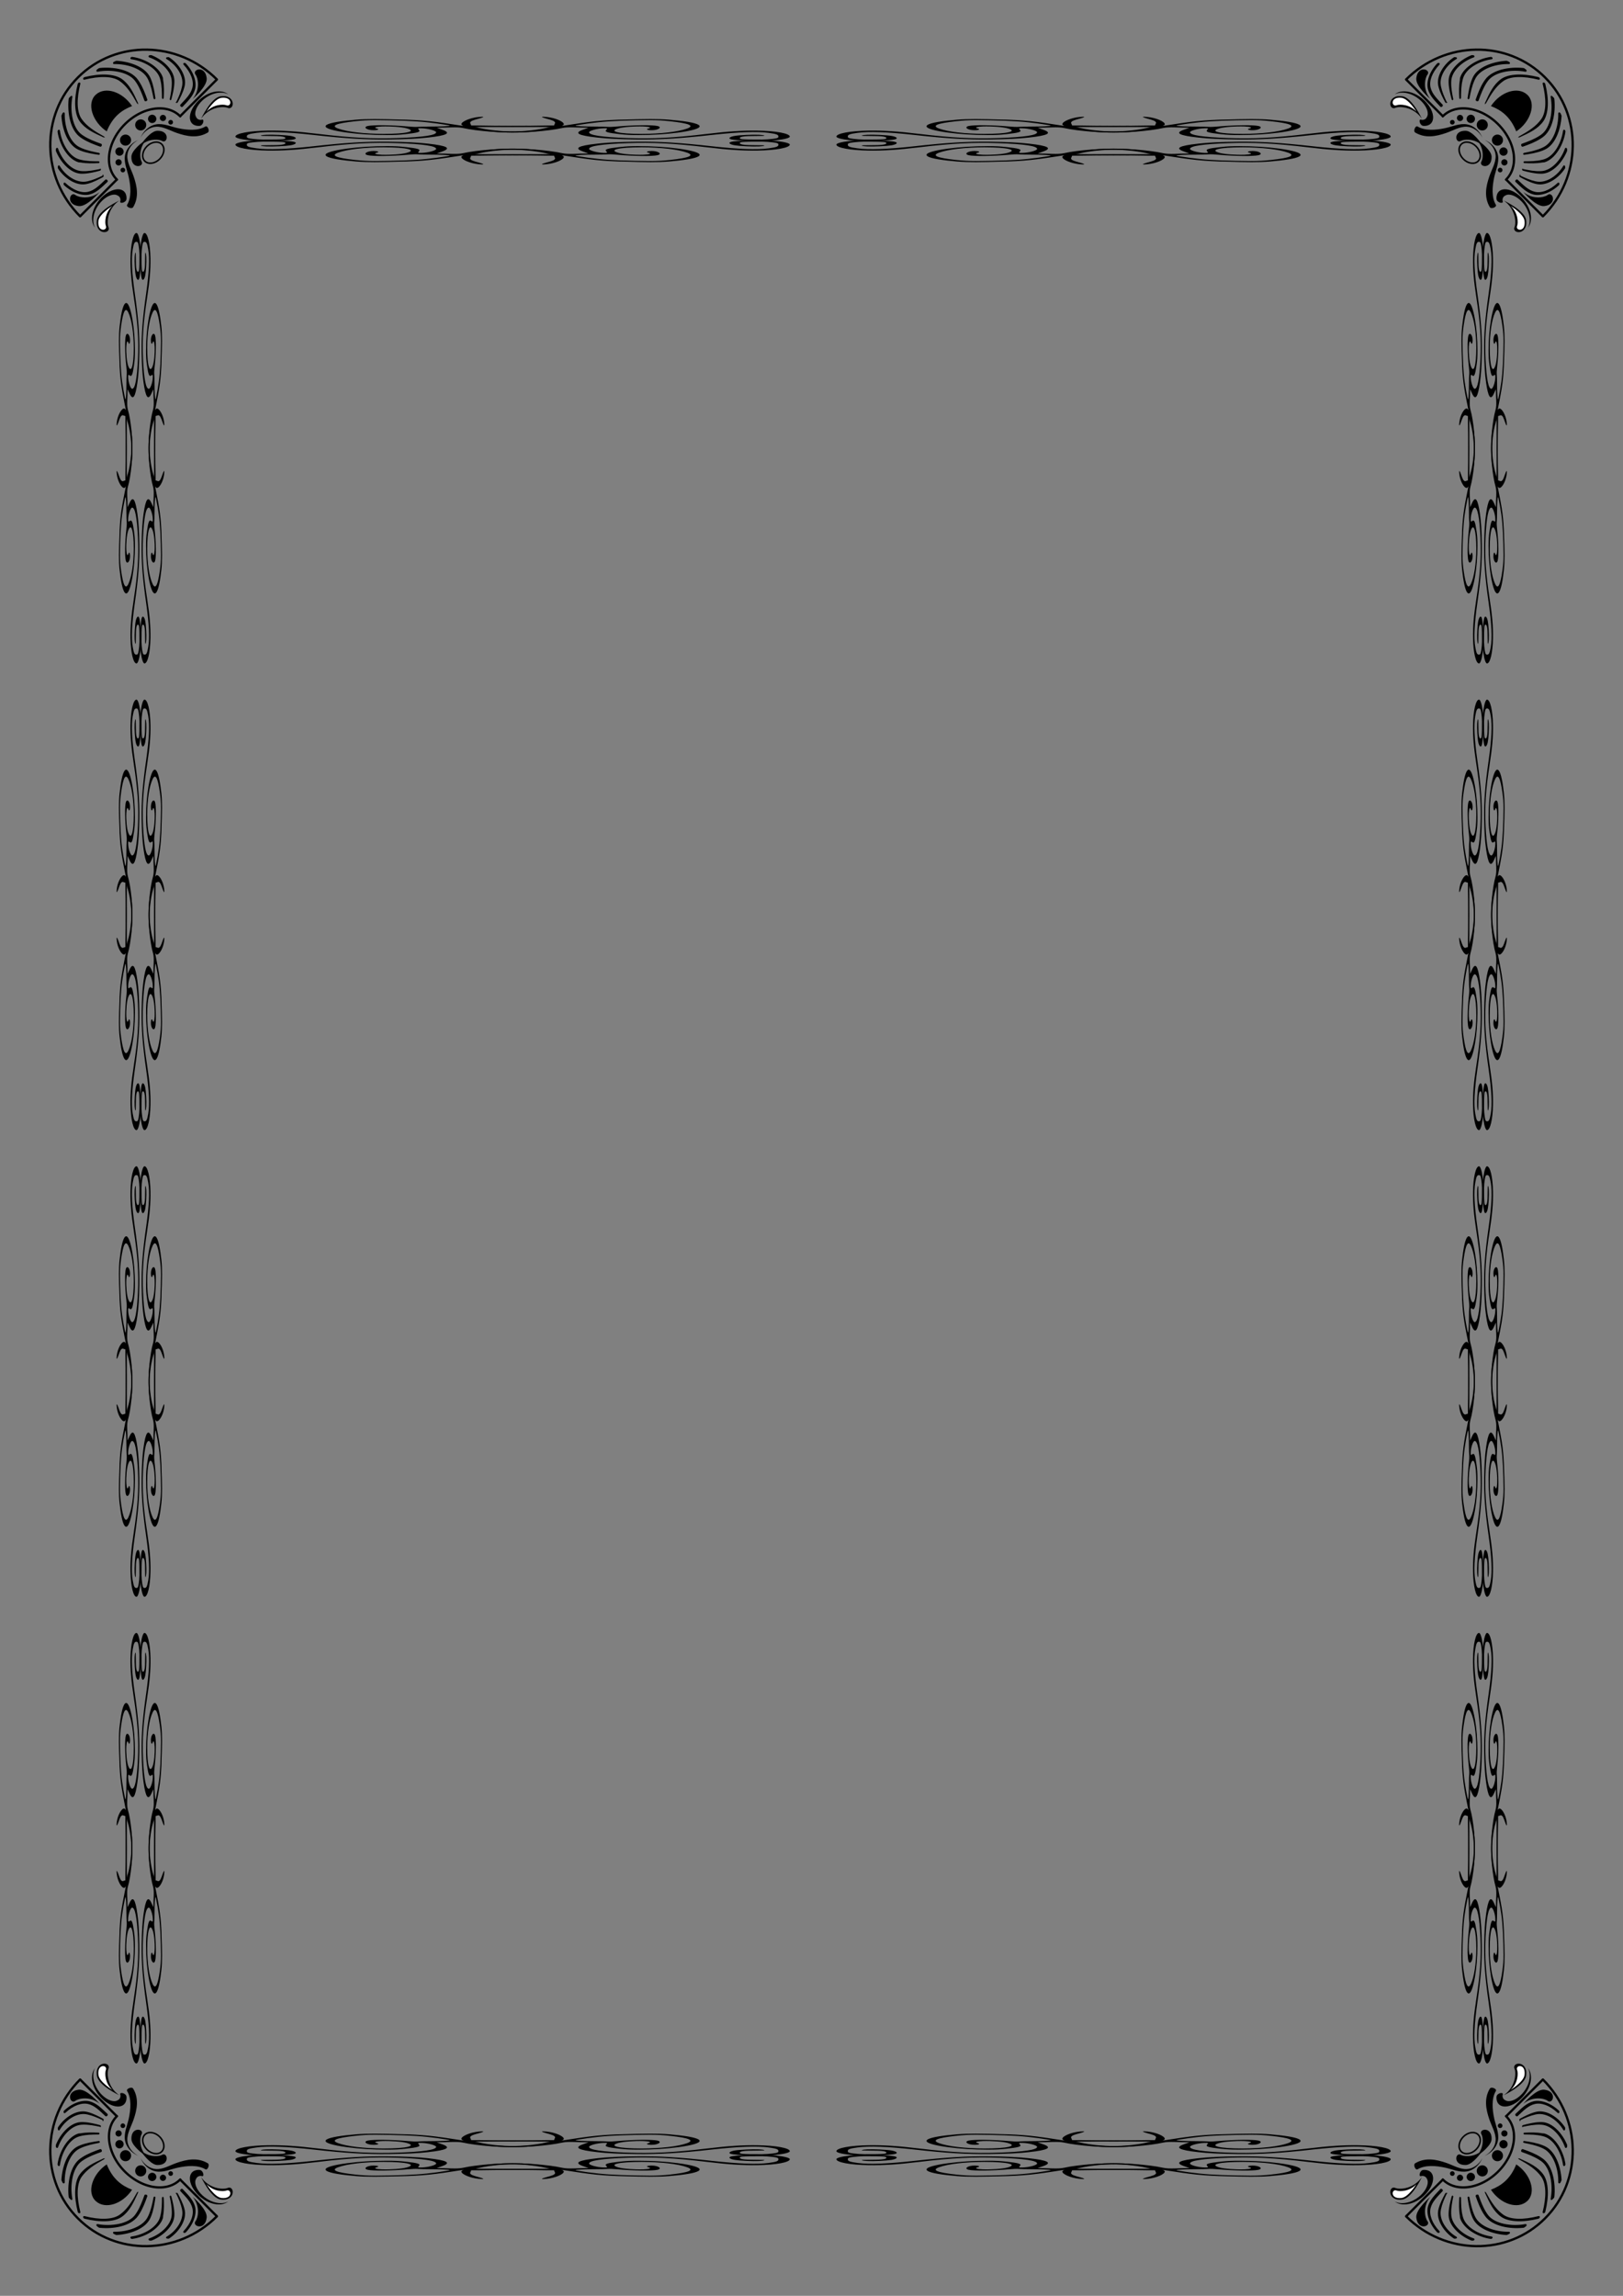 <?xml version="1.0" encoding="UTF-8"?>
<svg width="210mm" height="297mm" version="1.1" viewBox="0 0 210 297" xmlns="http://www.w3.org/2000/svg" xmlns:xlink="http://www.w3.org/1999/xlink">
<rect x="0" y="0" width="210" height="297" fill="#808080" stroke="none"/>
<g transform="translate(0 4.2534e-6)">
<g transform="translate(6.384 -6.311)">
<g id="b">
<g transform="matrix(.397 -.397 .397 .397 -53.919 29.949)" stroke-width="1.337">
<g transform="translate(18.256 51.858)">
<path d="m49.195 26.526c0-6.343 2.495-12.085 6.529-16.242 4.034-4.157 9.607-6.728 15.762-6.728 6.155 0 11.728 2.571 15.762 6.728 4.034 4.157 6.529 9.899 6.529 16.242" fill="none" stroke="#000" stroke-linecap="round" stroke-linejoin="round" stroke-width=".531" style="paint-order:stroke markers fill"/>
<path d="m81.8 26.526v0a10.314 7.699 0 0 0-10.314-7.699 10.314 7.699 0 0 0-10.314 7.699" fill="none" stroke="#000" stroke-linecap="round" stroke-linejoin="round" stroke-width=".531" style="paint-order:stroke markers fill"/>
<path d="m49.195 26.529h12.179" fill="none" stroke="#000" stroke-width=".531"/>
<path d="m81.598 26.529h12.179" fill="none" stroke="#000" stroke-width=".531"/>
</g>
<g transform="translate(18.256 51.594)" stroke-width="1.337">
<path d="m70.59 4.785c-0.011 2.1e-4 -0.022 8.25e-4 -0.034 0.002-0.068 0.006-0.132 0.027-0.185 0.06-3.111 1.855-5.406 4.265-5.765 6.388-0.36 2.122 0.373 4.157 1.268 6.529 0.031 0.091 0.125 0.151 0.245 0.158 0.12 7e-3 -0.219 0.104-0.126 0.027 0.092-0.077 0.132-0.181 0.103-0.273-0.695-2.425-1.144-4.443-0.803-6.452 0.341-2.009 2.477-4.157 5.509-5.965 0.122-0.07 0.171-0.19 0.123-0.298-0.048-0.107-0.183-0.178-0.335-0.175v1e-5m1.783 1.31e-4c-0.15 7.94e-4 -0.28 0.073-0.325 0.179-0.045 0.106 5e-3 0.224 0.125 0.294 3.032 1.808 5.166 3.955 5.506 5.964 0.341 2.009-0.108 4.027-0.803 6.452-0.029 0.091 0.01 0.196 0.103 0.273 0.092 0.077-0.246-0.02-0.126-0.027 0.12-7e-3 0.214-0.067 0.245-0.158 0.895-2.372 1.628-4.407 1.268-6.529-0.36-2.122-2.652-4.532-5.763-6.387-0.065-0.04-0.146-0.062-0.23-0.062v-1e-5m3.963 0.934c-0.011-0.002-0.479-0.077-0.49-0.078-0.149-0.009-0.284 0.053-0.335 0.157-0.051 0.103-8e-3 0.224 0.107 0.302 2.606 1.792 4.997 5.02 4.587 7.627-0.028 0.178-0.06 0.353-0.098 0.528-0.315 1.455-0.938 2.816-1.576 4.169-0.043 0.086-0.021 0.195 0.058 0.286s0.202 0.149 0.323 0.152c0.12 3e-3 0.218-0.05 0.257-0.138 0.639-1.356 1.278-2.742 1.605-4.255 0.04-0.182 0.072-0.366 0.101-0.552 0.436-2.771-1.8-6.036-4.355-8.112-0.05-0.042-0.114-0.072-0.184-0.088l-9e-5 4.31e-4m-9.708 0.002c-0.066 0.016-0.126 0.045-0.174 0.085-2.555 2.075-4.792 5.341-4.357 8.113 0.029 0.186 0.065 0.369 0.104 0.551 0.327 1.513 0.966 2.9 1.605 4.255 0.04 0.086 0.138 0.136 0.257 0.133 0.119-4e-3 0.24-0.061 0.319-0.151 0.079-0.089 0.102-0.197 0.062-0.283-0.638-1.354-1.261-2.714-1.576-4.17-0.038-0.175-0.07-0.35-0.098-0.528-0.41-2.607 1.981-5.835 4.587-7.627 0.121-0.082 0.161-0.211 0.098-0.316-0.063-0.105-0.672-0.099-0.825-0.063l1e-5 4.9e-5m13.25 1.424c-0.012-0.004-0.023-0.007-0.035-0.01-0.146-0.033-0.288 0.008-0.355 0.102-0.067 0.094-0.044 0.22 0.058 0.315 2.185 2.086 3.849 5.404 3.09 7.806-0.052 0.164-0.108 0.325-0.169 0.485-0.509 1.328-1.297 2.522-2.096 3.709-0.056 0.078-0.051 0.19 0.014 0.292 0.064 0.102-0.054 0.026 0.063 0.053 0.117 0.027 0.224-6e-3 0.279-0.085 0.854-1.151 1.713-2.332 2.305-3.69 0.071-0.164 0.138-0.329 0.201-0.498 0.923-2.519-0.681-5.887-2.776-8.242-0.043-0.049-0.51-0.215-0.578-0.236l2e-5 -6.7e-5m-16.792 0.003c-0.064 0.021-0.527 0.185-0.568 0.232-2.095 2.355-3.699 5.723-2.776 8.242 0.062 0.169 0.127 0.336 0.198 0.5 0.592 1.357 1.451 2.539 2.305 3.69 0.056 0.076 0.162 0.107 0.278 0.08 0.116-0.027-4e-3 0.05 0.06-0.051 0.064-0.1 0.071-0.211 0.018-0.289-0.799-1.187-1.585-2.382-2.094-3.71-0.061-0.16-0.117-0.321-0.169-0.485-0.758-2.402 0.903-5.719 3.088-7.804 0.106-0.1 0.125-0.234 0.046-0.328-0.079-0.094-0.237-0.125-0.386-0.077l2e-5 5.7e-5m-3.647 2.08c-0.06 0.032-0.111 0.076-0.148 0.126-1.81 2.408-2.776 6.117-1.569 8.374 0.081 0.152 0.224 0.245 0.321 0.386 0.803 1.163 1.823 2.112 2.832 3.034 0.07 0.064 0.179 0.073 0.288 0.025s-0.014 0.074 0.031-0.036c0.044-0.11 0.03-0.22-0.036-0.287-0.96-0.97-1.908-1.948-2.621-3.1-0.086-0.138-0.168-0.279-0.245-0.423-1.131-2.114-0.179-5.453 1.55-7.754 0.091-0.117 0.088-0.253-6e-3 -0.334-0.094-0.081-0.257-0.085-0.397-0.011l5e-5 8.9e-5m24.087-0.004c-0.14-0.07-0.299-0.063-0.39 0.018-0.091 0.081-0.092 0.216-3e-3 0.331 1.729 2.301 2.68 5.639 1.549 7.753-0.077 0.144-0.158 0.287-0.244 0.425-0.714 1.152-1.661 2.131-2.621 3.101-0.069 0.066-0.085 0.177-0.041 0.289s-0.077-9e-3 0.033 0.039c0.11 0.049 0.221 0.037 0.29-0.03 1.009-0.923 2.029-1.871 2.832-3.034 0.097-0.141 0.24-0.234 0.322-0.386 1.207-2.257 0.24-5.966-1.569-8.375-0.038-0.053-0.093-0.099-0.156-0.131l2e-5 -1.01e-4m3.277 2.695c-9e-3 -0.007-0.018-0.014-0.027-0.02-0.125-0.083-0.274-0.096-0.37-0.031-0.096 0.065-0.118 0.192-0.055 0.317 1.185 2.467 1.365 5.655-0.096 7.402-0.099 0.119-0.202 0.234-0.309 0.345-0.891 0.931-1.962 1.657-3.046 2.37-0.082 0.05-0.12 0.155-0.101 0.274 0.02 0.119-0.096-0.057 8e-4 0.015s0.208 0.084 0.29 0.034c1.125-0.654 2.264-1.333 3.248-2.252 0.119-0.112 0.235-0.228 0.348-0.348 1.664-1.779 1.518-5.184 0.394-7.83-0.025-0.061-0.219-0.233-0.276-0.277h2e-5m-30.642 0.007c-0.052 0.042-0.244 0.212-0.268 0.27-1.123 2.645-1.27 6.051 0.395 7.83 0.112 0.12 0.23 0.234 0.349 0.345 0.984 0.919 2.123 1.598 3.248 2.252 0.127 0.068 0.304-0.01 0.4-0.176 0.096-0.166-0.092-0.064-0.21-0.146-1.084-0.714-2.157-1.437-3.048-2.368-0.107-0.111-0.208-0.229-0.308-0.347-1.461-1.747-1.282-4.934-0.096-7.401 0.066-0.132 0.037-0.266-0.071-0.326-0.108-0.061-0.268-0.033-0.391 0.067m33.354 3.331c-7e-3 -0.01-0.015-0.019-0.024-0.028-0.102-0.111-0.368-0.286-0.474-0.241-0.106 0.046-0.152 0.167-0.114 0.302 0.658 2.51 0.056 5.465-1.666 6.763-0.117 0.088-0.237 0.172-0.359 0.252-1.025 0.664-2.173 1.102-3.329 1.525-0.134 0.054-0.311-0.123-0.256 0.06 0.055 0.184 0.209 0.3 0.348 0.263 1.183-0.353 2.384-0.725 3.498-1.353 0.136-0.077 0.268-0.158 0.398-0.244 1.929-1.276 2.621-4.438 2.064-7.115-0.012-0.064-0.043-0.129-0.087-0.184l9e-5 -2e-5m-36.063 7e-3c-0.041 0.054-0.069 0.115-0.081 0.176-0.557 2.677 0.135 5.838 2.064 7.114 0.13 0.086 0.263 0.169 0.399 0.245 1.114 0.629 2.315 1 3.498 1.353 0.091 0.03 0.196-8e-3 0.274-0.099 0.078-0.092 0.117-0.222 0.102-0.342-0.015-0.12-0.193 0.148-0.283 0.118-1.157-0.424-2.304-0.861-3.329-1.525-0.123-0.079-0.243-0.164-0.36-0.252-1.722-1.298-2.324-4.252-1.666-6.762 0.04-0.142-0.013-0.268-0.131-0.307-0.117-0.039-0.39 0.155-0.486 0.282l-2.65e-4 -2.91e-4m-1.752 3.663c-0.037 0.071-0.055 0.149-0.051 0.222 0.098 2.696 1.256 4.806 2.646 5.639 1.39 0.833 3.036 0.807 4.932 0.868 0.099 0.015 0.198-0.046 0.254-0.158 0.056-0.112 0.061-0.255 0.012-0.37s-0.143-0.182-0.243-0.174c-1.884-0.061-3.422-0.034-4.714-0.809-1.293-0.775-2.225-2.573-2.319-5.177-3e-3 -0.14-0.085-0.241-0.202-0.25-0.117-9e-3 -0.244 0.075-0.315 0.209l-2.9e-5 -1e-5m39.564-0.01c-0.073-0.129-0.198-0.208-0.312-0.197-0.114 0.011-0.194 0.11-0.198 0.247-0.095 2.604-1.026 4.404-2.319 5.179-1.293 0.775-2.831 0.746-4.715 0.807-0.144 9e-3 -0.253 0.169-0.247 0.36 6e-3 0.191 0.126 0.344 0.27 0.344 1.896-0.061 3.542-0.035 4.932-0.868 1.39-0.833 2.548-2.945 2.646-5.641 4e-3 -0.076-0.017-0.158-0.057-0.231h1e-5m-19.716-9.375c-2.924-0.116-4.981 3.828-4.188 7.766 3.423-1.456 5.966-1.007 8.252 1.5e-4 0.793-3.938-1.14-7.651-4.064-7.766" color="#000000" color-rendering="auto" dominant-baseline="auto" image-rendering="auto" shape-rendering="auto" solid-color="#000000" style="font-feature-settings:normal;font-variant-alternates:normal;font-variant-caps:normal;font-variant-ligatures:normal;font-variant-numeric:normal;font-variant-position:normal;isolation:auto;mix-blend-mode:normal;shape-padding:0;text-decoration-color:#000000;text-decoration-line:none;text-decoration-style:solid;text-indent:0;text-orientation:mixed;text-transform:none;white-space:normal"/>
<g transform="translate(-.112)" stroke-width="1.337">
<path d="m52.011 22.565c-0.188-1.545-3.205-0.088-1.259 2.354 1.188 1.491 5.718 1.111 5.718 1.111-2.885-0.245-4.352-2.591-4.459-3.465z" fill-rule="evenodd"/>
<path d="m91.185 22.565c0.188-1.545 3.205-0.088 1.259 2.354-1.188 1.491-5.718 1.111-5.718 1.111 2.885-0.245 4.352-2.591 4.459-3.465z" fill-rule="evenodd"/>
</g>
</g>
<path d="m87.727 72.189c-0.659-0.255-1.397 0.071-1.652 0.731-0.255 0.659 0.071 1.397 0.731 1.652 0.659 0.255 1.403-0.069 1.658-0.728 0.255-0.659-0.077-1.399-0.736-1.655zm-2.963 1.181c-0.494-0.191-1.052 0.055-1.243 0.55-0.191 0.494 0.055 1.052 0.55 1.243 0.494 0.191 1.046-0.058 1.237-0.552 0.191-0.494-0.05-1.05-0.544-1.241zm-1.993 1.835c-0.371-0.143-0.787 0.041-0.93 0.411-0.143 0.371 0.041 0.787 0.411 0.93 0.371 0.143 0.787-0.041 0.93-0.411 0.143-0.371-0.041-0.787-0.411-0.93zm-0.626 2.118c-0.278-0.108-0.59 0.03-0.698 0.309-0.108 0.278 0.03 0.59 0.309 0.698 0.278 0.108 0.59-0.03 0.698-0.309 0.108-0.278-0.03-0.59-0.309-0.698z" fill-rule="evenodd"/>
<path d="m91.757 72.189c0.659-0.255 1.397 0.071 1.652 0.731 0.255 0.659-0.071 1.397-0.731 1.652-0.659 0.255-1.403-0.069-1.658-0.728-0.255-0.659 0.077-1.399 0.736-1.655zm2.963 1.181c0.494-0.191 1.052 0.055 1.243 0.55 0.191 0.494-0.055 1.052-0.55 1.243-0.494 0.191-1.046-0.058-1.237-0.552-0.191-0.494 0.05-1.05 0.544-1.241zm1.993 1.835c0.371-0.143 0.787 0.041 0.93 0.411 0.143 0.371-0.041 0.787-0.411 0.93-0.371 0.143-0.787-0.041-0.93-0.411-0.143-0.371 0.041-0.787 0.411-0.93zm0.626 2.118c0.278-0.108 0.59 0.03 0.698 0.309 0.108 0.278-0.03 0.59-0.309 0.698-0.278 0.108-0.59-0.03-0.698-0.309-0.108-0.278 0.03-0.59 0.309-0.698z" fill-rule="evenodd"/>
<path d="m76.979 84.183c-0.545 0.135-0.008 1.527 0.62 1.366 2.632-0.673 4.035-2.79 5.099-4.976l2e-6 -3e-6c0.386-0.796 0.668-1.615 1.011-2.377 0.346-0.759 0.75-1.478 1.342-2.006 1.04-0.939 2.7-1.252 4.329-0.748-1.605-0.658-3.401-0.556-4.674 0.334-0.714 0.503-1.247 1.213-1.687 1.955-0.443 0.74-0.812 1.511-1.25 2.191-1.199 1.867-2.826 3.773-4.789 4.261z" fill-rule="evenodd"/>
<path d="m102.51 84.183c0.545 0.135 8e-3 1.527-0.62 1.366-2.632-0.673-4.035-2.79-5.099-4.976l-2e-6 -3e-6c-0.386-0.796-0.668-1.615-1.011-2.377-0.346-0.759-0.75-1.478-1.342-2.006-1.04-0.939-2.7-1.252-4.329-0.748 1.605-0.658 3.401-0.556 4.674 0.334 0.714 0.503 1.247 1.213 1.687 1.955 0.443 0.74 0.812 1.511 1.25 2.191 1.199 1.867 2.826 3.773 4.789 4.261z" fill-rule="evenodd"/>
<path d="m76.394 82.528c-0.493 0.29 0.744 1.161 1.434 0.604 0.405-0.327 0.743-0.857 0.818-1.33 0.073-0.473-0.061-0.946-0.379-1.368-0.464-0.606-1.27-1.073-2.215-1.337-0.943-0.262-1.984-0.327-2.955-0.219-0.97 0.108-1.858 0.375-2.588 0.742v2e-6c-0.729 0.367-1.301 0.827-1.714 1.325-0.443 0.534-0.708 1.116-0.782 1.7 0.183-0.575 0.551-1.121 1.067-1.599 0.482-0.446 1.095-0.833 1.807-1.113h2e-6c0.711-0.28 1.522-0.455 2.328-0.484 0.804-0.03 1.614 0.082 2.257 0.324 0.641 0.241 1.144 0.614 1.35 1.018 0.148 0.281 0.275 0.726 0.175 1.002-0.099 0.277-0.198 0.498-0.603 0.736z" fill-rule="evenodd"/>
<path d="m103.09 82.528c0.493 0.29-0.744 1.161-1.434 0.604-0.405-0.327-0.743-0.857-0.818-1.33-0.073-0.473 0.061-0.946 0.379-1.368 0.464-0.606 1.27-1.073 2.215-1.337 0.943-0.262 1.984-0.327 2.955-0.219 0.97 0.108 1.858 0.375 2.588 0.742v2e-6c0.729 0.367 1.301 0.827 1.714 1.325 0.443 0.534 0.708 1.116 0.782 1.7-0.183-0.575-0.551-1.121-1.067-1.599-0.482-0.446-1.095-0.833-1.807-1.113-0.711-0.28-1.522-0.455-2.328-0.484-0.804-0.03-1.614 0.082-2.257 0.324-0.641 0.241-1.144 0.614-1.35 1.018-0.148 0.281-0.275 0.726-0.175 1.002 0.1 0.277 0.198 0.498 0.603 0.736z" fill-rule="evenodd"/>
<g transform="matrix(-.197 .068 .068 .197 100.12 10.563)" stroke-width="1.337">
<path d="m251.29 289.85c5.735 6.565 15.118-9.677-1.577-14.865-10.194-3.168-29.975 12.852-29.975 12.852 14.132-7.943 28.312-1.697 31.553 2.012z" fill-rule="evenodd"/>
<path d="m251.33 286.72c4.175 4.6 11.007-5.413-1.148-9.754-7.421-2.65-21.823 6.615-21.823 6.615 10.288-4.343 20.612 0.539 22.971 3.139z" fill="#fff" fill-rule="evenodd"/>
</g>
<g transform="matrix(.197 .068 -.068 .197 79.363 10.563)" stroke-width="1.337">
<path d="m251.29 289.85c5.735 6.565 15.118-9.677-1.577-14.865-10.194-3.168-29.975 12.852-29.975 12.852 14.132-7.943 28.312-1.697 31.553 2.012z" fill-rule="evenodd"/>
<path d="m251.33 286.72c4.175 4.6 11.007-5.413-1.148-9.754-7.421-2.65-21.823 6.615-21.823 6.615 10.288-4.343 20.612 0.539 22.971 3.139z" fill="#fff" fill-rule="evenodd"/>
</g>
<path d="m87.866 76.391c-0.946 0.018-1.857 0.181-2.355 0.656-2.174 2.077 0.514 3.86 0.895 2.41 0.177-0.675 1.368-2.18 3.338-2.611 1.97 0.431 3.16 1.936 3.337 2.611 0.381 1.45 3.069-0.334 0.895-2.41-0.842-0.804-2.862-0.714-4.232-0.541-0.56-0.071-1.223-0.128-1.877-0.115z" fill-rule="evenodd"/>
<ellipse cx="89.742" cy="79.952" rx="2.755" ry="2.075" fill="none" stroke="#000" stroke-linecap="round" stroke-linejoin="round" stroke-width=".354" style="paint-order:stroke markers fill"/>
</g>
<g transform="matrix(-.397 -.397 -.397 .397 251.15 29.949)" stroke-width="1.337">
<g transform="translate(18.256 51.858)">
<path d="m49.195 26.526c0-6.343 2.495-12.085 6.529-16.242 4.034-4.157 9.607-6.728 15.762-6.728 6.155 0 11.728 2.571 15.762 6.728 4.034 4.157 6.529 9.899 6.529 16.242" fill="none" stroke="#000" stroke-linecap="round" stroke-linejoin="round" stroke-width=".531" style="paint-order:stroke markers fill"/>
<path d="m81.8 26.526v0a10.314 7.699 0 0 0-10.314-7.699 10.314 7.699 0 0 0-10.314 7.699" fill="none" stroke="#000" stroke-linecap="round" stroke-linejoin="round" stroke-width=".531" style="paint-order:stroke markers fill"/>
<path d="m49.195 26.529h12.179" fill="none" stroke="#000" stroke-width=".531"/>
<path d="m81.598 26.529h12.179" fill="none" stroke="#000" stroke-width=".531"/>
</g>
<g transform="translate(18.256 51.594)" stroke-width="1.337">
<path d="m70.59 4.785c-0.011 2.1e-4 -0.022 8.25e-4 -0.034 0.002-0.068 0.006-0.132 0.027-0.185 0.06-3.111 1.855-5.406 4.265-5.765 6.388-0.36 2.122 0.373 4.157 1.268 6.529 0.031 0.091 0.125 0.151 0.245 0.158 0.12 7e-3 -0.219 0.104-0.126 0.027 0.092-0.077 0.132-0.181 0.103-0.273-0.695-2.425-1.144-4.443-0.803-6.452 0.341-2.009 2.477-4.157 5.509-5.965 0.122-0.07 0.171-0.19 0.123-0.298-0.048-0.107-0.183-0.178-0.335-0.175v1e-5m1.783 1.31e-4c-0.15 7.94e-4 -0.28 0.073-0.325 0.179-0.045 0.106 5e-3 0.224 0.125 0.294 3.032 1.808 5.166 3.955 5.506 5.964 0.341 2.009-0.108 4.027-0.803 6.452-0.029 0.091 0.01 0.196 0.103 0.273 0.092 0.077-0.246-0.02-0.126-0.027 0.12-7e-3 0.214-0.067 0.245-0.158 0.895-2.372 1.628-4.407 1.268-6.529-0.36-2.122-2.652-4.532-5.763-6.387-0.065-0.04-0.146-0.062-0.23-0.062v-1e-5m3.963 0.934c-0.011-0.002-0.479-0.077-0.49-0.078-0.149-0.009-0.284 0.053-0.335 0.157-0.051 0.103-8e-3 0.224 0.107 0.302 2.606 1.792 4.997 5.02 4.587 7.627-0.028 0.178-0.06 0.353-0.098 0.528-0.315 1.455-0.938 2.816-1.576 4.169-0.043 0.086-0.021 0.195 0.058 0.286s0.202 0.149 0.323 0.152c0.12 3e-3 0.218-0.05 0.257-0.138 0.639-1.356 1.278-2.742 1.605-4.255 0.04-0.182 0.072-0.366 0.101-0.552 0.436-2.771-1.8-6.036-4.355-8.112-0.05-0.042-0.114-0.072-0.184-0.088l-9e-5 4.31e-4m-9.708 0.002c-0.066 0.016-0.126 0.045-0.174 0.085-2.555 2.075-4.792 5.341-4.357 8.113 0.029 0.186 0.065 0.369 0.104 0.551 0.327 1.513 0.966 2.9 1.605 4.255 0.04 0.086 0.138 0.136 0.257 0.133 0.119-4e-3 0.24-0.061 0.319-0.151 0.079-0.089 0.102-0.197 0.062-0.283-0.638-1.354-1.261-2.714-1.576-4.17-0.038-0.175-0.07-0.35-0.098-0.528-0.41-2.607 1.981-5.835 4.587-7.627 0.121-0.082 0.161-0.211 0.098-0.316-0.063-0.105-0.672-0.099-0.825-0.063l1e-5 4.9e-5m13.25 1.424c-0.012-0.004-0.023-0.007-0.035-0.01-0.146-0.033-0.288 0.008-0.355 0.102-0.067 0.094-0.044 0.22 0.058 0.315 2.185 2.086 3.849 5.404 3.09 7.806-0.052 0.164-0.108 0.325-0.169 0.485-0.509 1.328-1.297 2.522-2.096 3.709-0.056 0.078-0.051 0.19 0.014 0.292 0.064 0.102-0.054 0.026 0.063 0.053 0.117 0.027 0.224-6e-3 0.279-0.085 0.854-1.151 1.713-2.332 2.305-3.69 0.071-0.164 0.138-0.329 0.201-0.498 0.923-2.519-0.681-5.887-2.776-8.242-0.043-0.049-0.51-0.215-0.578-0.236l2e-5 -6.7e-5m-16.792 0.003c-0.064 0.021-0.527 0.185-0.568 0.232-2.095 2.355-3.699 5.723-2.776 8.242 0.062 0.169 0.127 0.336 0.198 0.5 0.592 1.357 1.451 2.539 2.305 3.69 0.056 0.076 0.162 0.107 0.278 0.08 0.116-0.027-4e-3 0.05 0.06-0.051 0.064-0.1 0.071-0.211 0.018-0.289-0.799-1.187-1.585-2.382-2.094-3.71-0.061-0.16-0.117-0.321-0.169-0.485-0.758-2.402 0.903-5.719 3.088-7.804 0.106-0.1 0.125-0.234 0.046-0.328-0.079-0.094-0.237-0.125-0.386-0.077l2e-5 5.7e-5m-3.647 2.08c-0.06 0.032-0.111 0.076-0.148 0.126-1.81 2.408-2.776 6.117-1.569 8.374 0.081 0.152 0.224 0.245 0.321 0.386 0.803 1.163 1.823 2.112 2.832 3.034 0.07 0.064 0.179 0.073 0.288 0.025s-0.014 0.074 0.031-0.036c0.044-0.11 0.03-0.22-0.036-0.287-0.96-0.97-1.908-1.948-2.621-3.1-0.086-0.138-0.168-0.279-0.245-0.423-1.131-2.114-0.179-5.453 1.55-7.754 0.091-0.117 0.088-0.253-6e-3 -0.334-0.094-0.081-0.257-0.085-0.397-0.011l5e-5 8.9e-5m24.087-0.004c-0.14-0.07-0.299-0.063-0.39 0.018-0.091 0.081-0.092 0.216-3e-3 0.331 1.729 2.301 2.68 5.639 1.549 7.753-0.077 0.144-0.158 0.287-0.244 0.425-0.714 1.152-1.661 2.131-2.621 3.101-0.069 0.066-0.085 0.177-0.041 0.289s-0.077-9e-3 0.033 0.039c0.11 0.049 0.221 0.037 0.29-0.03 1.009-0.923 2.029-1.871 2.832-3.034 0.097-0.141 0.24-0.234 0.322-0.386 1.207-2.257 0.24-5.966-1.569-8.375-0.038-0.053-0.093-0.099-0.156-0.131l2e-5 -1.01e-4m3.277 2.695c-9e-3 -0.007-0.018-0.014-0.027-0.02-0.125-0.083-0.274-0.096-0.37-0.031-0.096 0.065-0.118 0.192-0.055 0.317 1.185 2.467 1.365 5.655-0.096 7.402-0.099 0.119-0.202 0.234-0.309 0.345-0.891 0.931-1.962 1.657-3.046 2.37-0.082 0.05-0.12 0.155-0.101 0.274 0.02 0.119-0.096-0.057 8e-4 0.015s0.208 0.084 0.29 0.034c1.125-0.654 2.264-1.333 3.248-2.252 0.119-0.112 0.235-0.228 0.348-0.348 1.664-1.779 1.518-5.184 0.394-7.83-0.025-0.061-0.219-0.233-0.276-0.277h2e-5m-30.642 0.007c-0.052 0.042-0.244 0.212-0.268 0.27-1.123 2.645-1.27 6.051 0.395 7.83 0.112 0.12 0.23 0.234 0.349 0.345 0.984 0.919 2.123 1.598 3.248 2.252 0.127 0.068 0.304-0.01 0.4-0.176 0.096-0.166-0.092-0.064-0.21-0.146-1.084-0.714-2.157-1.437-3.048-2.368-0.107-0.111-0.208-0.229-0.308-0.347-1.461-1.747-1.282-4.934-0.096-7.401 0.066-0.132 0.037-0.266-0.071-0.326-0.108-0.061-0.268-0.033-0.391 0.067m33.354 3.331c-7e-3 -0.01-0.015-0.019-0.024-0.028-0.102-0.111-0.368-0.286-0.474-0.241-0.106 0.046-0.152 0.167-0.114 0.302 0.658 2.51 0.056 5.465-1.666 6.763-0.117 0.088-0.237 0.172-0.359 0.252-1.025 0.664-2.173 1.102-3.329 1.525-0.134 0.054-0.311-0.123-0.256 0.06 0.055 0.184 0.209 0.3 0.348 0.263 1.183-0.353 2.384-0.725 3.498-1.353 0.136-0.077 0.268-0.158 0.398-0.244 1.929-1.276 2.621-4.438 2.064-7.115-0.012-0.064-0.043-0.129-0.087-0.184l9e-5 -2e-5m-36.063 7e-3c-0.041 0.054-0.069 0.115-0.081 0.176-0.557 2.677 0.135 5.838 2.064 7.114 0.13 0.086 0.263 0.169 0.399 0.245 1.114 0.629 2.315 1 3.498 1.353 0.091 0.03 0.196-8e-3 0.274-0.099 0.078-0.092 0.117-0.222 0.102-0.342-0.015-0.12-0.193 0.148-0.283 0.118-1.157-0.424-2.304-0.861-3.329-1.525-0.123-0.079-0.243-0.164-0.36-0.252-1.722-1.298-2.324-4.252-1.666-6.762 0.04-0.142-0.013-0.268-0.131-0.307-0.117-0.039-0.39 0.155-0.486 0.282l-2.65e-4 -2.91e-4m-1.752 3.663c-0.037 0.071-0.055 0.149-0.051 0.222 0.098 2.696 1.256 4.806 2.646 5.639 1.39 0.833 3.036 0.807 4.932 0.868 0.099 0.015 0.198-0.046 0.254-0.158 0.056-0.112 0.061-0.255 0.012-0.37s-0.143-0.182-0.243-0.174c-1.884-0.061-3.422-0.034-4.714-0.809-1.293-0.775-2.225-2.573-2.319-5.177-3e-3 -0.14-0.085-0.241-0.202-0.25-0.117-9e-3 -0.244 0.075-0.315 0.209l-2.9e-5 -1e-5m39.564-0.01c-0.073-0.129-0.198-0.208-0.312-0.197-0.114 0.011-0.194 0.11-0.198 0.247-0.095 2.604-1.026 4.404-2.319 5.179-1.293 0.775-2.831 0.746-4.715 0.807-0.144 9e-3 -0.253 0.169-0.247 0.36 6e-3 0.191 0.126 0.344 0.27 0.344 1.896-0.061 3.542-0.035 4.932-0.868 1.39-0.833 2.548-2.945 2.646-5.641 4e-3 -0.076-0.017-0.158-0.057-0.231h1e-5m-19.716-9.375c-2.924-0.116-4.981 3.828-4.188 7.766 3.423-1.456 5.966-1.007 8.252 1.5e-4 0.793-3.938-1.14-7.651-4.064-7.766" color="#000000" color-rendering="auto" dominant-baseline="auto" image-rendering="auto" shape-rendering="auto" solid-color="#000000" style="font-feature-settings:normal;font-variant-alternates:normal;font-variant-caps:normal;font-variant-ligatures:normal;font-variant-numeric:normal;font-variant-position:normal;isolation:auto;mix-blend-mode:normal;shape-padding:0;text-decoration-color:#000000;text-decoration-line:none;text-decoration-style:solid;text-indent:0;text-orientation:mixed;text-transform:none;white-space:normal"/>
<g transform="translate(-.112)" stroke-width="1.337">
<path d="m52.011 22.565c-0.188-1.545-3.205-0.088-1.259 2.354 1.188 1.491 5.718 1.111 5.718 1.111-2.885-0.245-4.352-2.591-4.459-3.465z" fill-rule="evenodd"/>
<path d="m91.185 22.565c0.188-1.545 3.205-0.088 1.259 2.354-1.188 1.491-5.718 1.111-5.718 1.111 2.885-0.245 4.352-2.591 4.459-3.465z" fill-rule="evenodd"/>
</g>
</g>
<path d="m87.727 72.189c-0.659-0.255-1.397 0.071-1.652 0.731-0.255 0.659 0.071 1.397 0.731 1.652 0.659 0.255 1.403-0.069 1.658-0.728 0.255-0.659-0.077-1.399-0.736-1.655zm-2.963 1.181c-0.494-0.191-1.052 0.055-1.243 0.55-0.191 0.494 0.055 1.052 0.55 1.243 0.494 0.191 1.046-0.058 1.237-0.552 0.191-0.494-0.05-1.05-0.544-1.241zm-1.993 1.835c-0.371-0.143-0.787 0.041-0.93 0.411-0.143 0.371 0.041 0.787 0.411 0.93 0.371 0.143 0.787-0.041 0.93-0.411 0.143-0.371-0.041-0.787-0.411-0.93zm-0.626 2.118c-0.278-0.108-0.59 0.03-0.698 0.309-0.108 0.278 0.03 0.59 0.309 0.698 0.278 0.108 0.59-0.03 0.698-0.309 0.108-0.278-0.03-0.59-0.309-0.698z" fill-rule="evenodd"/>
<path d="m91.757 72.189c0.659-0.255 1.397 0.071 1.652 0.731 0.255 0.659-0.071 1.397-0.731 1.652-0.659 0.255-1.403-0.069-1.658-0.728-0.255-0.659 0.077-1.399 0.736-1.655zm2.963 1.181c0.494-0.191 1.052 0.055 1.243 0.55 0.191 0.494-0.055 1.052-0.55 1.243-0.494 0.191-1.046-0.058-1.237-0.552-0.191-0.494 0.05-1.05 0.544-1.241zm1.993 1.835c0.371-0.143 0.787 0.041 0.93 0.411 0.143 0.371-0.041 0.787-0.411 0.93-0.371 0.143-0.787-0.041-0.93-0.411-0.143-0.371 0.041-0.787 0.411-0.93zm0.626 2.118c0.278-0.108 0.59 0.03 0.698 0.309 0.108 0.278-0.03 0.59-0.309 0.698-0.278 0.108-0.59-0.03-0.698-0.309-0.108-0.278 0.03-0.59 0.309-0.698z" fill-rule="evenodd"/>
<path d="m76.979 84.183c-0.545 0.135-0.008 1.527 0.62 1.366 2.632-0.673 4.035-2.79 5.099-4.976l2e-6 -3e-6c0.386-0.796 0.668-1.615 1.011-2.377 0.346-0.759 0.75-1.478 1.342-2.006 1.04-0.939 2.7-1.252 4.329-0.748-1.605-0.658-3.401-0.556-4.674 0.334-0.714 0.503-1.247 1.213-1.687 1.955-0.443 0.74-0.812 1.511-1.25 2.191-1.199 1.867-2.826 3.773-4.789 4.261z" fill-rule="evenodd"/>
<path d="m102.51 84.183c0.545 0.135 8e-3 1.527-0.62 1.366-2.632-0.673-4.035-2.79-5.099-4.976l-2e-6 -3e-6c-0.386-0.796-0.668-1.615-1.011-2.377-0.346-0.759-0.75-1.478-1.342-2.006-1.04-0.939-2.7-1.252-4.329-0.748 1.605-0.658 3.401-0.556 4.674 0.334 0.714 0.503 1.247 1.213 1.687 1.955 0.443 0.74 0.812 1.511 1.25 2.191 1.199 1.867 2.826 3.773 4.789 4.261z" fill-rule="evenodd"/>
<path d="m76.394 82.528c-0.493 0.29 0.744 1.161 1.434 0.604 0.405-0.327 0.743-0.857 0.818-1.33 0.073-0.473-0.061-0.946-0.379-1.368-0.464-0.606-1.27-1.073-2.215-1.337-0.943-0.262-1.984-0.327-2.955-0.219-0.97 0.108-1.858 0.375-2.588 0.742v2e-6c-0.729 0.367-1.301 0.827-1.714 1.325-0.443 0.534-0.708 1.116-0.782 1.7 0.183-0.575 0.551-1.121 1.067-1.599 0.482-0.446 1.095-0.833 1.807-1.113h2e-6c0.711-0.28 1.522-0.455 2.328-0.484 0.804-0.03 1.614 0.082 2.257 0.324 0.641 0.241 1.144 0.614 1.35 1.018 0.148 0.281 0.275 0.726 0.175 1.002-0.099 0.277-0.198 0.498-0.603 0.736z" fill-rule="evenodd"/>
<path d="m103.09 82.528c0.493 0.29-0.744 1.161-1.434 0.604-0.405-0.327-0.743-0.857-0.818-1.33-0.073-0.473 0.061-0.946 0.379-1.368 0.464-0.606 1.27-1.073 2.215-1.337 0.943-0.262 1.984-0.327 2.955-0.219 0.97 0.108 1.858 0.375 2.588 0.742v2e-6c0.729 0.367 1.301 0.827 1.714 1.325 0.443 0.534 0.708 1.116 0.782 1.7-0.183-0.575-0.551-1.121-1.067-1.599-0.482-0.446-1.095-0.833-1.807-1.113-0.711-0.28-1.522-0.455-2.328-0.484-0.804-0.03-1.614 0.082-2.257 0.324-0.641 0.241-1.144 0.614-1.35 1.018-0.148 0.281-0.275 0.726-0.175 1.002 0.1 0.277 0.198 0.498 0.603 0.736z" fill-rule="evenodd"/>
<g transform="matrix(-.197 .068 .068 .197 100.12 10.563)" stroke-width="1.337">
<path d="m251.29 289.85c5.735 6.565 15.118-9.677-1.577-14.865-10.194-3.168-29.975 12.852-29.975 12.852 14.132-7.943 28.312-1.697 31.553 2.012z" fill-rule="evenodd"/>
<path d="m251.33 286.72c4.175 4.6 11.007-5.413-1.148-9.754-7.421-2.65-21.823 6.615-21.823 6.615 10.288-4.343 20.612 0.539 22.971 3.139z" fill="#fff" fill-rule="evenodd"/>
</g>
<g transform="matrix(.197 .068 -.068 .197 79.363 10.563)" stroke-width="1.337">
<path d="m251.29 289.85c5.735 6.565 15.118-9.677-1.577-14.865-10.194-3.168-29.975 12.852-29.975 12.852 14.132-7.943 28.312-1.697 31.553 2.012z" fill-rule="evenodd"/>
<path d="m251.33 286.72c4.175 4.6 11.007-5.413-1.148-9.754-7.421-2.65-21.823 6.615-21.823 6.615 10.288-4.343 20.612 0.539 22.971 3.139z" fill="#fff" fill-rule="evenodd"/>
</g>
<path d="m87.866 76.391c-0.946 0.018-1.857 0.181-2.355 0.656-2.174 2.077 0.514 3.86 0.895 2.41 0.177-0.675 1.368-2.18 3.338-2.611 1.97 0.431 3.16 1.936 3.337 2.611 0.381 1.45 3.069-0.334 0.895-2.41-0.842-0.804-2.862-0.714-4.232-0.541-0.56-0.071-1.223-0.128-1.877-0.115z" fill-rule="evenodd"/>
<ellipse cx="89.742" cy="79.952" rx="2.755" ry="2.075" fill="none" stroke="#000" stroke-linecap="round" stroke-linejoin="round" stroke-width=".354" style="paint-order:stroke markers fill"/>
</g>
<g transform="translate(12.7 -67.713)">
<path d="m51.194 95.299c-0.312 0.003-0.166-0.084 0.438-0.25 0.638-0.176 1.066-0.281 1.115-0.535 0 0-0.147-0.349-0.147-0.349l-0.937-0.001c-0.487-0.018-3.09-0.042-5.785-0.054l-4.899-0.021-1.633 0.251c-2.995 0.461-4.335 0.564-8.278 0.64-2.596 0.05-3.504 0.018-5.324-0.185-3.635-0.406-3.597-1.054 0.092-1.549 1.532-0.205 3.303-0.315 5.103-0.315 1.118 0 1.568 0.021 2.431 0.115 1.627 0.177 2 0.293 1.759 0.549-0.188 0.2-0.159 0.217 0.344 0.206 0.819-0.019 1.876-0.307 1.876-0.512 0-0.377-1.658-0.627-4.94-0.745-3.27-0.117-6.059 0.026-10.259 0.529-2.867 0.343-4.624 0.458-6.576 0.431-2.402-0.033-4.196-0.366-4.196-0.777 0-0.149 0.572-0.338 1.76-0.467 1.032-0.112 1.587-0.113 2.839-0.09 1.749 0.032 2.747 0.123 3.054 0.224 0.351 0.115 0.095 0.321-0.53 0.427-0.633 0.107-2.294 0.185-3.136 0.146-0.679-0.031-0.979-0.145-0.393-0.149 1.753-0.013 2.127-0.026 2.488-0.087 0.511-0.086 0.536-0.289 0.042-0.339-0.375-0.038-1.299-0.056-2.522-0.048-0.373 0.002-1.003 0.044-1.402 0.094-0.611 0.076-0.724 0.124-0.724 0.312 0 0.232 0.258 0.327 1.265 0.464 1.504 0.204 3.856 0.117 7.367-0.272 4.16-0.461 6.769-0.617 9.757-0.582 2.208 0.026 3.674 0.097 5.052 0.247 2.475 0.269 3.055 0.585 1.856 1.011l-0.741 0.263c1.481-0.01 2.578 0.14 3.422-0.042 1.756-0.401 5.262-0.664 7.586-0.568 1.725 0.071 4.115 0.41 4.921 0.698 0.286 0.102 0.525 0.261 0.53 0.352 0.02 0.348-1.114 0.834-2.208 0.946-0.206 0.021-0.36 0.032-0.464 0.033v1e-6m77.757 0c-0.312 0.003-0.166-0.084 0.438-0.25 0.638-0.176 1.066-0.281 1.115-0.535 0 0-0.147-0.349-0.147-0.349l-0.937-0.001c-0.487-0.018-3.09-0.042-5.785-0.054l-4.899-0.021-1.633 0.251c-2.995 0.461-4.335 0.564-8.278 0.64-2.596 0.05-3.504 0.018-5.324-0.185-3.635-0.406-3.597-1.054 0.092-1.549 1.532-0.205 3.303-0.315 5.103-0.315 1.118 0 1.568 0.021 2.431 0.115 1.627 0.177 2 0.293 1.759 0.549-0.188 0.2-0.159 0.217 0.344 0.206 0.819-0.019 1.876-0.307 1.876-0.512 0-0.377-1.658-0.627-4.94-0.745-3.27-0.117-6.059 0.026-10.259 0.529-2.867 0.343-4.624 0.458-6.576 0.431-2.402-0.033-4.196-0.366-4.196-0.777 0-0.149 0.572-0.338 1.76-0.467 1.032-0.112 1.587-0.113 2.839-0.09 1.749 0.032 2.747 0.123 3.054 0.224 0.351 0.115 0.095 0.321-0.53 0.427-0.633 0.107-2.294 0.185-3.136 0.146-0.679-0.031-0.979-0.145-0.393-0.149 1.753-0.013 2.127-0.026 2.488-0.087 0.511-0.086 0.536-0.289 0.042-0.339-0.375-0.038-1.299-0.056-2.522-0.048-0.373 0.002-1.003 0.044-1.402 0.094-0.611 0.076-0.724 0.124-0.724 0.312 0 0.232 0.258 0.327 1.265 0.464 1.504 0.204 3.856 0.117 7.367-0.272 4.16-0.461 6.769-0.617 9.757-0.582 2.208 0.026 3.674 0.097 5.052 0.247 2.475 0.269 3.055 0.585 1.856 1.011l-0.741 0.263c1.481-0.01 2.578 0.14 3.422-0.042 1.756-0.401 5.262-0.664 7.586-0.568 1.725 0.071 4.115 0.41 4.921 0.698 0.286 0.102 0.525 0.261 0.53 0.352 0.02 0.348-1.114 0.834-2.208 0.946-0.206 0.021-0.36 0.032-0.464 0.033v1e-6m-99.417-0.443c0.494-4.49e-4 1.082-0.01 1.833-0.025 2.807-0.059 4.255-0.157 6.126-0.412 0.894-0.122 1.625-0.244 1.625-0.271 0-0.064-1.217-0.12-2.601-0.121-0.598-3.06e-4 -1.283-0.016-1.523-0.035-0.305-0.024-0.701-0.009-1.328 0.048-2.018 0.186-4.499 0.215-5.169 0.061-0.671-0.155-0.124-0.548 0.762-0.548 0.552 0 0.794 0.131 0.406 0.221-0.459 0.106-0.134 0.24 0.642 0.265 1.161 0.038 2.58-0.068 3.206-0.238 1.417-0.386 0.033-0.722-2.976-0.722-2.446 0-4.734 0.269-5.883 0.692-0.993 0.366-0.27 0.674 2.209 0.943 0.943 0.102 1.581 0.143 2.669 0.142m77.757 0c0.494-4.49e-4 1.082-0.01 1.833-0.025 2.807-0.059 4.255-0.157 6.126-0.412 0.894-0.122 1.625-0.244 1.625-0.271 0-0.064-1.217-0.12-2.601-0.121-0.598-3.06e-4 -1.283-0.016-1.523-0.035-0.305-0.024-0.701-0.009-1.328 0.048-2.018 0.186-4.499 0.215-5.169 0.061-0.671-0.155-0.124-0.548 0.762-0.548 0.552 0 0.794 0.131 0.406 0.221-0.459 0.106-0.134 0.24 0.642 0.265 1.161 0.038 2.58-0.068 3.206-0.238 1.417-0.386 0.033-0.722-2.976-0.722-2.446 0-4.734 0.269-5.883 0.692-0.993 0.366-0.27 0.674 2.209 0.943 0.943 0.102 1.581 0.143 2.669 0.142m-62.056-0.873c0.599 4.87e-4 1.248 5.8e-5 1.921-0.001l5.051 0.022-0.614-0.142c-1.478-0.353-3.53-0.529-5.374-0.461-2.003 0.074-4.97 0.465-4.226 0.557 0.111 0.014 1.446 0.023 3.242 0.024m77.757 0c0.599 4.87e-4 1.248 5.8e-5 1.922-0.001l5.051 0.022-0.614-0.142c-1.478-0.353-3.53-0.529-5.374-0.461-2.003 0.074-4.97 0.465-4.226 0.557 0.111 0.014 1.446 0.023 3.242 0.024"/>
<path d="m43.292 95.299c0.312 0.003 0.166-0.084-0.438-0.25-0.638-0.176-1.066-0.281-1.115-0.535 0 0 0.147-0.349 0.147-0.349l0.937-0.001c0.487-0.018 3.09-0.042 5.785-0.054l4.899-0.021s1.633 0.251 1.633 0.251c2.995 0.461 4.335 0.564 8.278 0.64 2.596 0.05 3.504 0.018 5.324-0.185 3.635-0.406 3.597-1.054-0.092-1.549-1.532-0.205-3.303-0.315-5.103-0.315-1.118 0-1.568 0.021-2.431 0.115-1.627 0.177-2 0.293-1.759 0.549 0.188 0.2 0.159 0.217-0.344 0.206-0.819-0.019-1.876-0.307-1.876-0.512 0-0.377 1.658-0.627 4.94-0.745 3.27-0.117 6.059 0.026 10.259 0.529 2.867 0.343 4.624 0.458 6.576 0.431 2.402-0.033 4.196-0.366 4.196-0.777 0-0.149-0.572-0.338-1.76-0.467-1.032-0.112-1.587-0.113-2.839-0.09-1.749 0.032-2.747 0.123-3.054 0.224-0.351 0.115-0.095 0.321 0.53 0.427 0.633 0.107 2.294 0.185 3.136 0.146 0.679-0.031 0.979-0.145 0.393-0.149-1.753-0.013-2.127-0.026-2.488-0.087-0.511-0.086-0.536-0.289-0.042-0.339 0.375-0.038 1.299-0.056 2.522-0.048 0.373 0.002 1.003 0.044 1.402 0.094 0.611 0.076 0.724 0.124 0.724 0.312 0 0.232-0.258 0.327-1.265 0.464-1.504 0.204-3.856 0.117-7.367-0.272-4.16-0.461-6.769-0.617-9.757-0.582-2.208 0.026-3.674 0.097-5.052 0.247-2.475 0.269-3.055 0.585-1.856 1.011l0.741 0.263c-1.481-0.01-2.578 0.14-3.422-0.042-1.756-0.401-5.262-0.664-7.586-0.568-1.725 0.071-4.115 0.41-4.921 0.698-0.286 0.102-0.525 0.261-0.53 0.352-0.02 0.348 1.114 0.834 2.208 0.946 0.206 0.021 0.36 0.032 0.464 0.033v1e-6m77.757 0c0.312 0.003 0.166-0.084-0.438-0.25-0.638-0.176-1.066-0.281-1.115-0.535l0.147-0.349 0.937-0.001c0.487-0.018 3.09-0.042 5.785-0.054l4.899-0.021 1.633 0.251c2.995 0.461 4.335 0.564 8.278 0.64 2.596 0.05 3.504 0.018 5.324-0.185 3.635-0.406 3.597-1.054-0.092-1.549-1.532-0.205-3.303-0.315-5.103-0.315-1.118 0-1.568 0.021-2.431 0.115-1.627 0.177-2 0.293-1.759 0.549 0.188 0.2 0.159 0.217-0.344 0.206-0.819-0.019-1.876-0.307-1.876-0.512 0-0.377 1.658-0.627 4.94-0.745 3.27-0.117 6.059 0.026 10.259 0.529 2.867 0.343 4.624 0.458 6.576 0.431 2.402-0.033 4.196-0.366 4.196-0.777 0-0.149-0.572-0.338-1.76-0.467-1.032-0.112-1.587-0.113-2.839-0.09-1.749 0.032-2.747 0.123-3.054 0.224-0.351 0.115-0.095 0.321 0.53 0.427 0.633 0.107 2.294 0.185 3.136 0.146 0.679-0.031 0.979-0.145 0.393-0.149-1.753-0.013-2.127-0.026-2.488-0.087-0.511-0.086-0.536-0.289-0.042-0.339 0.375-0.038 1.299-0.056 2.522-0.048 0.373 0.002 1.003 0.044 1.402 0.094 0.611 0.076 0.724 0.124 0.724 0.312 0 0.232-0.258 0.327-1.265 0.464-1.504 0.204-3.856 0.117-7.367-0.272-4.16-0.461-6.769-0.617-9.757-0.582-2.208 0.026-3.674 0.097-5.052 0.247-2.475 0.269-3.055 0.585-1.856 1.011l0.741 0.263c-1.481-0.01-2.578 0.14-3.422-0.042-1.756-0.401-5.262-0.664-7.586-0.568-1.725 0.071-4.116 0.41-4.921 0.698-0.286 0.102-0.525 0.261-0.53 0.352-0.02 0.348 1.114 0.834 2.208 0.946 0.206 0.021 0.36 0.032 0.464 0.033v1e-6m-56.098-0.443c-0.494-4.49e-4 -1.082-0.01-1.833-0.025-2.807-0.059-4.255-0.157-6.126-0.412-0.894-0.122-1.625-0.244-1.625-0.271 0-0.064 1.217-0.12 2.601-0.121 0.598-3.06e-4 1.283-0.016 1.523-0.035 0.305-0.024 0.701-0.009 1.328 0.048 2.018 0.186 4.499 0.215 5.169 0.061 0.671-0.155 0.124-0.548-0.762-0.548-0.552 0-0.794 0.131-0.406 0.221 0.459 0.106 0.134 0.24-0.642 0.265-1.161 0.038-2.58-0.068-3.206-0.238-1.417-0.386-0.033-0.722 2.976-0.722 2.446 0 4.734 0.269 5.883 0.692 0.993 0.366 0.27 0.674-2.209 0.943-0.943 0.102-1.581 0.143-2.669 0.142m77.757 0c-0.494-4.49e-4 -1.082-0.01-1.833-0.025-2.807-0.059-4.255-0.157-6.126-0.412-0.894-0.122-1.625-0.244-1.625-0.271 0-0.064 1.217-0.12 2.601-0.121 0.598-3.06e-4 1.283-0.016 1.523-0.035 0.305-0.024 0.701-0.009 1.328 0.048 2.018 0.186 4.499 0.215 5.169 0.061 0.671-0.155 0.124-0.548-0.762-0.548-0.552 0-0.794 0.131-0.406 0.221 0.459 0.106 0.134 0.24-0.642 0.265-1.161 0.038-2.58-0.068-3.206-0.238-1.417-0.386-0.033-0.722 2.976-0.722 2.446 0 4.734 0.269 5.883 0.692 0.993 0.366 0.27 0.674-2.209 0.943-0.943 0.102-1.581 0.143-2.669 0.142m-93.458-0.873c-0.599 4.87e-4 -1.248 5.8e-5 -1.921-0.001l-5.051 0.022 0.614-0.142c1.478-0.353 3.53-0.529 5.374-0.461 2.003 0.074 4.97 0.465 4.226 0.557-0.111 0.014-1.446 0.023-3.242 0.024m77.757 0c-0.599 4.87e-4 -1.248 5.8e-5 -1.922-0.001l-5.051 0.022 0.614-0.142c1.478-0.353 3.53-0.529 5.374-0.461 2.003 0.074 4.97 0.465 4.226 0.557-0.111 0.014-1.446 0.023-3.242 0.024"/>
<path d="m51.194 89.126c-0.312-0.003-0.166 0.084 0.438 0.25 0.638 0.176 1.066 0.281 1.115 0.535 0 0-0.147 0.349-0.147 0.349l-0.937 0.001c-0.487 0.018-3.09 0.042-5.785 0.054l-4.899 0.021-1.633-0.251c-2.995-0.461-4.335-0.564-8.278-0.64-2.596-0.05-3.504-0.018-5.324 0.185-3.635 0.406-3.597 1.054 0.092 1.549 1.532 0.205 3.303 0.315 5.103 0.315 1.118 0 1.568-0.021 2.431-0.115 1.627-0.177 2-0.293 1.759-0.549-0.188-0.2-0.159-0.217 0.344-0.206 0.819 0.019 1.876 0.307 1.876 0.512 0 0.377-1.658 0.627-4.94 0.745-3.27 0.117-6.059-0.026-10.259-0.529-2.867-0.343-4.624-0.458-6.576-0.431-2.402 0.033-4.196 0.366-4.196 0.777 0 0.149 0.572 0.338 1.76 0.467 1.032 0.112 1.587 0.113 2.839 0.09 1.749-0.032 2.747-0.123 3.054-0.224 0.351-0.115 0.095-0.321-0.53-0.427-0.633-0.107-2.294-0.185-3.136-0.146-0.679 0.031-0.979 0.145-0.393 0.149 1.753 0.013 2.127 0.026 2.488 0.087 0.511 0.086 0.536 0.289 0.042 0.339-0.375 0.038-1.299 0.056-2.522 0.049-0.373-0.002-1.003-0.044-1.402-0.094-0.611-0.076-0.724-0.124-0.724-0.312 0-0.232 0.258-0.327 1.265-0.464 1.504-0.204 3.856-0.117 7.367 0.272 4.16 0.461 6.769 0.617 9.757 0.582 2.208-0.026 3.674-0.097 5.052-0.247 2.475-0.269 3.055-0.585 1.856-1.011l-0.741-0.263c1.481 0.01 2.578-0.14 3.422 0.042 1.756 0.401 5.262 0.664 7.586 0.568 1.725-0.071 4.115-0.41 4.921-0.698 0.286-0.102 0.525-0.261 0.53-0.352 0.02-0.348-1.114-0.834-2.208-0.946-0.206-0.021-0.36-0.032-0.464-0.033v-1e-6m77.757 0c-0.312-0.003-0.166 0.084 0.438 0.25 0.638 0.176 1.066 0.281 1.115 0.535 0 0-0.147 0.349-0.147 0.349l-0.937 0.001c-0.487 0.018-3.09 0.042-5.785 0.054l-4.899 0.021-1.633-0.251c-2.995-0.461-4.335-0.564-8.278-0.64-2.596-0.05-3.504-0.018-5.324 0.185-3.635 0.406-3.597 1.054 0.092 1.549 1.532 0.205 3.303 0.315 5.103 0.315 1.118 0 1.568-0.021 2.431-0.115 1.627-0.177 2-0.293 1.759-0.549-0.188-0.2-0.159-0.217 0.344-0.206 0.819 0.019 1.876 0.307 1.876 0.512 0 0.377-1.658 0.627-4.94 0.745-3.27 0.117-6.059-0.026-10.259-0.529-2.867-0.343-4.624-0.458-6.576-0.431-2.402 0.033-4.196 0.366-4.196 0.777 0 0.149 0.572 0.338 1.76 0.467 1.032 0.112 1.587 0.113 2.839 0.09 1.749-0.032 2.747-0.123 3.054-0.224 0.351-0.115 0.095-0.321-0.53-0.427-0.633-0.107-2.294-0.185-3.136-0.146-0.679 0.031-0.979 0.145-0.393 0.149 1.753 0.013 2.127 0.026 2.488 0.087 0.511 0.086 0.536 0.289 0.042 0.339-0.375 0.038-1.299 0.056-2.522 0.049-0.373-0.002-1.003-0.044-1.402-0.094-0.611-0.076-0.724-0.124-0.724-0.312 0-0.232 0.258-0.327 1.265-0.464 1.504-0.204 3.856-0.117 7.367 0.272 4.16 0.461 6.769 0.617 9.757 0.582 2.208-0.026 3.674-0.097 5.052-0.247 2.475-0.269 3.055-0.585 1.856-1.011l-0.741-0.263c1.481 0.01 2.578-0.14 3.422 0.042 1.756 0.401 5.262 0.664 7.586 0.568 1.725-0.071 4.115-0.41 4.921-0.698 0.286-0.102 0.525-0.261 0.53-0.352 0.02-0.348-1.114-0.834-2.208-0.946-0.206-0.021-0.36-0.032-0.464-0.033v-1e-6m-99.417 0.443c0.494 4.49e-4 1.082 0.01 1.833 0.025 2.807 0.059 4.255 0.157 6.126 0.412 0.894 0.122 1.625 0.244 1.625 0.271 0 0.064-1.217 0.12-2.601 0.121-0.598 3.06e-4 -1.283 0.016-1.523 0.035-0.305 0.024-0.701 0.009-1.328-0.048-2.018-0.186-4.499-0.215-5.169-0.061-0.671 0.155-0.124 0.548 0.762 0.548 0.552 0 0.794-0.131 0.406-0.221-0.459-0.106-0.134-0.24 0.642-0.265 1.161-0.038 2.58 0.068 3.206 0.238 1.417 0.386 0.033 0.722-2.976 0.722-2.446 0-4.734-0.269-5.883-0.692-0.993-0.366-0.27-0.674 2.209-0.943 0.943-0.102 1.581-0.143 2.669-0.142m77.757 0c0.494 4.49e-4 1.082 0.01 1.833 0.025 2.807 0.059 4.255 0.157 6.126 0.412 0.894 0.122 1.625 0.244 1.625 0.271 0 0.064-1.217 0.12-2.601 0.121-0.598 3.06e-4 -1.283 0.016-1.523 0.035-0.305 0.024-0.701 0.009-1.328-0.048-2.018-0.186-4.499-0.215-5.169-0.061-0.671 0.155-0.124 0.548 0.762 0.548 0.552 0 0.794-0.131 0.406-0.221-0.459-0.106-0.134-0.24 0.642-0.265 1.161-0.038 2.58 0.068 3.206 0.238 1.417 0.386 0.033 0.722-2.976 0.722-2.446 0-4.734-0.269-5.883-0.692-0.993-0.366-0.27-0.674 2.209-0.943 0.943-0.102 1.581-0.143 2.669-0.142m-62.056 0.873c0.599-4.87e-4 1.248-5.8e-5 1.921 0.001l5.051-0.022-0.614 0.142c-1.478 0.353-3.53 0.529-5.374 0.461-2.003-0.074-4.97-0.465-4.226-0.557 0.111-0.014 1.446-0.023 3.242-0.024m77.757 0c0.599-4.87e-4 1.248-5.8e-5 1.922 0.001l5.051-0.022-0.614 0.142c-1.478 0.353-3.53 0.529-5.374 0.461-2.003-0.074-4.97-0.465-4.226-0.557 0.111-0.014 1.446-0.023 3.242-0.024"/>
<path d="m43.292 89.126c0.312-0.003 0.166 0.084-0.438 0.25-0.638 0.176-1.066 0.281-1.115 0.535 0 0 0.147 0.349 0.147 0.349l0.937 0.001c0.487 0.018 3.09 0.042 5.785 0.054l4.899 0.021s1.633-0.251 1.633-0.251c2.995-0.461 4.335-0.564 8.278-0.64 2.596-0.05 3.504-0.018 5.324 0.185 3.635 0.406 3.597 1.054-0.092 1.549-1.532 0.205-3.303 0.315-5.103 0.315-1.118 0-1.568-0.021-2.431-0.115-1.627-0.177-2-0.293-1.759-0.549 0.188-0.2 0.159-0.217-0.344-0.206-0.819 0.019-1.876 0.307-1.876 0.512 0 0.377 1.658 0.627 4.94 0.745 3.27 0.117 6.059-0.026 10.259-0.529 2.867-0.343 4.624-0.458 6.576-0.431 2.402 0.033 4.196 0.366 4.196 0.777 0 0.149-0.572 0.338-1.76 0.467-1.032 0.112-1.587 0.113-2.839 0.09-1.749-0.032-2.747-0.123-3.054-0.224-0.351-0.115-0.095-0.321 0.53-0.427 0.633-0.107 2.294-0.185 3.136-0.146 0.679 0.031 0.979 0.145 0.393 0.149-1.753 0.013-2.127 0.026-2.488 0.087-0.511 0.086-0.536 0.289-0.042 0.339 0.375 0.038 1.299 0.056 2.522 0.049 0.373-0.002 1.003-0.044 1.402-0.094 0.611-0.076 0.724-0.124 0.724-0.312 0-0.232-0.258-0.327-1.265-0.464-1.504-0.204-3.856-0.117-7.367 0.272-4.16 0.461-6.769 0.617-9.757 0.582-2.208-0.026-3.674-0.097-5.052-0.247-2.475-0.269-3.055-0.585-1.856-1.011l0.741-0.263c-1.481 0.01-2.578-0.14-3.422 0.042-1.756 0.401-5.262 0.664-7.586 0.568-1.725-0.071-4.115-0.41-4.921-0.698-0.286-0.102-0.525-0.261-0.53-0.352-0.02-0.348 1.114-0.834 2.208-0.946 0.206-0.021 0.36-0.032 0.464-0.033v-1e-6m77.757 0c0.312-0.003 0.166 0.084-0.438 0.25-0.638 0.176-1.066 0.281-1.115 0.535l0.147 0.349 0.937 0.001c0.487 0.018 3.09 0.042 5.785 0.054l4.899 0.021 1.633-0.251c2.995-0.461 4.335-0.564 8.278-0.64 2.596-0.05 3.504-0.018 5.324 0.185 3.635 0.406 3.597 1.054-0.092 1.549-1.532 0.205-3.303 0.315-5.103 0.315-1.118 0-1.568-0.021-2.431-0.115-1.627-0.177-2-0.293-1.759-0.549 0.188-0.2 0.159-0.217-0.344-0.206-0.819 0.019-1.876 0.307-1.876 0.512 0 0.377 1.658 0.627 4.94 0.745 3.27 0.117 6.059-0.026 10.259-0.529 2.867-0.343 4.624-0.458 6.576-0.431 2.402 0.033 4.196 0.366 4.196 0.777 0 0.149-0.572 0.338-1.76 0.467-1.032 0.112-1.587 0.113-2.839 0.09-1.749-0.032-2.747-0.123-3.054-0.224-0.351-0.115-0.095-0.321 0.53-0.427 0.633-0.107 2.294-0.185 3.136-0.146 0.679 0.031 0.979 0.145 0.393 0.149-1.753 0.013-2.127 0.026-2.488 0.087-0.511 0.086-0.536 0.289-0.042 0.339 0.375 0.038 1.299 0.056 2.522 0.049 0.373-0.002 1.003-0.044 1.402-0.094 0.611-0.076 0.724-0.124 0.724-0.312 0-0.232-0.258-0.327-1.265-0.464-1.504-0.204-3.856-0.117-7.367 0.272-4.16 0.461-6.769 0.617-9.757 0.582-2.208-0.026-3.674-0.097-5.052-0.247-2.475-0.269-3.055-0.585-1.856-1.011l0.741-0.263c-1.481 0.01-2.578-0.14-3.422 0.042-1.756 0.401-5.262 0.664-7.586 0.568-1.725-0.071-4.116-0.41-4.921-0.698-0.286-0.102-0.525-0.261-0.53-0.352-0.02-0.348 1.114-0.834 2.208-0.946 0.206-0.021 0.36-0.032 0.464-0.033v-1e-6m-56.098 0.443c-0.494 4.49e-4 -1.082 0.01-1.833 0.025-2.807 0.059-4.255 0.157-6.126 0.412-0.894 0.122-1.625 0.244-1.625 0.271 0 0.064 1.217 0.12 2.601 0.121 0.598 3.06e-4 1.283 0.016 1.523 0.035 0.305 0.024 0.701 0.009 1.328-0.048 2.018-0.186 4.499-0.215 5.169-0.061 0.671 0.155 0.124 0.548-0.762 0.548-0.552 0-0.794-0.131-0.406-0.221 0.459-0.106 0.134-0.24-0.642-0.265-1.161-0.038-2.58 0.068-3.206 0.238-1.417 0.386-0.033 0.722 2.976 0.722 2.446 0 4.734-0.269 5.883-0.692 0.993-0.366 0.27-0.674-2.209-0.943-0.943-0.102-1.581-0.143-2.669-0.142m77.757 0c-0.494 4.49e-4 -1.082 0.01-1.833 0.025-2.807 0.059-4.255 0.157-6.126 0.412-0.894 0.122-1.625 0.244-1.625 0.271 0 0.064 1.217 0.12 2.601 0.121 0.598 3.06e-4 1.283 0.016 1.523 0.035 0.305 0.024 0.701 0.009 1.328-0.048 2.018-0.186 4.499-0.215 5.169-0.061 0.671 0.155 0.124 0.548-0.762 0.548-0.552 0-0.794-0.131-0.406-0.221 0.459-0.106 0.134-0.24-0.642-0.265-1.161-0.038-2.58 0.068-3.206 0.238-1.417 0.386-0.033 0.722 2.976 0.722 2.446 0 4.734-0.269 5.883-0.692 0.993-0.366 0.27-0.674-2.209-0.943-0.943-0.102-1.581-0.143-2.669-0.142m-93.458 0.873c-0.599-4.87e-4 -1.248-5.8e-5 -1.921 0.001l-5.051-0.022 0.614 0.142c1.478 0.353 3.53 0.529 5.374 0.461 2.003-0.074 4.97-0.465 4.226-0.557-0.111-0.014-1.446-0.023-3.242-0.024m77.757 0c-0.599-4.87e-4 -1.248-5.8e-5 -1.922 0.001l-5.051-0.022 0.614 0.142c1.478 0.353 3.53 0.529 5.374 0.461 2.003-0.074 4.97-0.465 4.226-0.557-0.111-0.014-1.446-0.023-3.242-0.024"/>
</g>
</g>
<g id="a" transform="translate(35.917 2.828)">
<path d="m-27.211 64.535c-0.003-0.242 0.084-0.129 0.25 0.34 0.176 0.495 0.281 0.827 0.535 0.865l0.349-0.114 0.001-0.728c0.018-0.378 0.042-2.399 0.054-4.491 0 0 0.021-3.804 0.021-3.804l-0.251-1.268c-0.461-2.325-0.564-3.365-0.64-6.427-0.05-2.015-0.018-2.721 0.185-4.133 0.406-2.822 1.054-2.792 1.549 0.072 0.205 1.189 0.315 2.565 0.315 3.962 0 0.868-0.021 1.218-0.115 1.887-0.177 1.263-0.293 1.552-0.549 1.365-0.2-0.146-0.217-0.123-0.206 0.267 0.019 0.636 0.307 1.457 0.512 1.457 0.377 0 0.627-1.287 0.745-3.836 0.117-2.539-0.026-4.704-0.529-7.965-0.343-2.226-0.458-3.59-0.431-5.105 0.033-1.865 0.366-3.258 0.777-3.258 0.149 0 0.338 0.444 0.467 1.366 0.112 0.801 0.113 1.232 0.09 2.204-0.032 1.358-0.123 2.132-0.224 2.371-0.115 0.272-0.321 0.074-0.427-0.412-0.107-0.491-0.185-1.781-0.146-2.435 0.031-0.527 0.145-0.76 0.149-0.305 0.013 1.361 0.026 1.652 0.087 1.932 0.086 0.397 0.289 0.416 0.339 0.032 0.038-0.291 0.056-1.009 0.048-1.958-0.002-0.289-0.044-0.779-0.094-1.088-0.076-0.474-0.124-0.562-0.312-0.562-0.232 0-0.327 0.201-0.464 0.982-0.204 1.168-0.117 2.994 0.272 5.719 0.461 3.23 0.617 5.255 0.582 7.575-0.026 1.714-0.097 2.853-0.247 3.922-0.269 1.921-0.585 2.372-1.011 1.441 0 0-0.263-0.575-0.263-0.575 0.01 1.15-0.14 2.002 0.042 2.657 0.401 1.363 0.664 4.085 0.568 5.889-0.071 1.339-0.41 3.195-0.698 3.82-0.102 0.222-0.261 0.407-0.352 0.411-0.348 0.016-0.834-0.865-0.946-1.714-0.021-0.16-0.032-0.279-0.033-0.36h-1e-6m0 60.37c-0.003-0.242 0.084-0.129 0.25 0.34 0.176 0.495 0.281 0.827 0.535 0.865l0.349-0.114 0.001-0.728c0.018-0.378 0.042-2.399 0.054-4.491 0 0 0.021-3.804 0.021-3.804l-0.251-1.268c-0.461-2.325-0.564-3.365-0.64-6.427-0.05-2.015-0.018-2.721 0.185-4.133 0.406-2.822 1.054-2.792 1.549 0.072 0.205 1.189 0.315 2.565 0.315 3.962 0 0.868-0.021 1.218-0.115 1.887-0.177 1.263-0.293 1.552-0.549 1.365-0.2-0.146-0.217-0.123-0.206 0.267 0.019 0.636 0.307 1.457 0.512 1.457 0.377 0 0.627-1.287 0.745-3.836 0.117-2.539-0.026-4.704-0.529-7.965-0.343-2.226-0.458-3.59-0.431-5.105 0.033-1.865 0.366-3.258 0.777-3.258 0.149 0 0.338 0.444 0.467 1.366 0.112 0.801 0.113 1.232 0.09 2.204-0.032 1.358-0.123 2.132-0.224 2.371-0.115 0.272-0.321 0.074-0.427-0.412-0.107-0.491-0.185-1.781-0.146-2.435 0.031-0.527 0.145-0.76 0.149-0.305 0.013 1.361 0.026 1.652 0.087 1.932 0.086 0.397 0.289 0.416 0.339 0.032 0.038-0.291 0.056-1.009 0.048-1.958-0.002-0.289-0.044-0.779-0.094-1.088-0.076-0.474-0.124-0.562-0.312-0.562-0.232 0-0.327 0.201-0.464 0.982-0.204 1.168-0.117 2.994 0.272 5.719 0.461 3.23 0.617 5.255 0.582 7.575-0.026 1.714-0.097 2.853-0.247 3.922-0.269 1.921-0.585 2.372-1.011 1.441 0 0-0.263-0.575-0.263-0.575 0.01 1.15-0.14 2.002 0.042 2.657 0.401 1.363 0.664 4.085 0.568 5.889-0.071 1.339-0.41 3.195-0.698 3.82-0.102 0.222-0.261 0.407-0.352 0.411-0.348 0.016-0.834-0.865-0.946-1.714-0.021-0.16-0.032-0.279-0.033-0.36h-1e-6m0 60.37c-0.003-0.242 0.084-0.129 0.25 0.34 0.176 0.495 0.281 0.827 0.535 0.865l0.349-0.114 0.001-0.728c0.018-0.378 0.042-2.399 0.054-4.491 0 0 0.021-3.804 0.021-3.804l-0.251-1.268c-0.461-2.325-0.564-3.365-0.64-6.427-0.05-2.015-0.018-2.721 0.185-4.133 0.406-2.822 1.054-2.792 1.549 0.072 0.205 1.189 0.315 2.565 0.315 3.962 0 0.868-0.021 1.218-0.115 1.887-0.177 1.263-0.293 1.552-0.549 1.365-0.2-0.146-0.217-0.123-0.206 0.267 0.019 0.636 0.307 1.457 0.512 1.457 0.377 0 0.627-1.287 0.745-3.836 0.117-2.539-0.026-4.704-0.529-7.965-0.343-2.226-0.458-3.59-0.431-5.105 0.033-1.865 0.366-3.258 0.777-3.258 0.149 0 0.338 0.444 0.467 1.366 0.112 0.801 0.113 1.232 0.09 2.204-0.032 1.358-0.123 2.132-0.224 2.371-0.115 0.272-0.321 0.074-0.427-0.412-0.107-0.491-0.185-1.781-0.146-2.435 0.031-0.527 0.145-0.76 0.149-0.305 0.013 1.361 0.026 1.652 0.087 1.932 0.086 0.397 0.289 0.416 0.339 0.032 0.038-0.291 0.056-1.009 0.048-1.958-0.002-0.289-0.044-0.779-0.094-1.088-0.076-0.474-0.124-0.562-0.312-0.562-0.232 0-0.327 0.201-0.464 0.982-0.204 1.168-0.117 2.994 0.272 5.719 0.461 3.23 0.617 5.255 0.582 7.575-0.026 1.714-0.097 2.853-0.247 3.922-0.269 1.921-0.585 2.372-1.011 1.441 0 0-0.263-0.575-0.263-0.575 0.01 1.15-0.14 2.002 0.042 2.657 0.401 1.363 0.664 4.085 0.568 5.889-0.071 1.339-0.41 3.195-0.698 3.82-0.102 0.222-0.261 0.407-0.352 0.411-0.348 0.016-0.834-0.865-0.946-1.714-0.021-0.16-0.032-0.279-0.033-0.36h-1e-6m0 60.37c-0.003-0.242 0.084-0.129 0.25 0.34 0.176 0.495 0.281 0.827 0.535 0.865l0.349-0.114 0.001-0.728c0.018-0.378 0.042-2.399 0.054-4.491l0.021-3.804-0.251-1.268c-0.461-2.325-0.564-3.365-0.64-6.427-0.05-2.015-0.018-2.721 0.185-4.133 0.406-2.822 1.054-2.792 1.549 0.072 0.205 1.189 0.315 2.565 0.315 3.962 0 0.868-0.021 1.218-0.115 1.887-0.177 1.263-0.293 1.552-0.549 1.365-0.2-0.146-0.217-0.123-0.206 0.267 0.019 0.636 0.307 1.457 0.512 1.457 0.377 0 0.627-1.287 0.745-3.836 0.117-2.539-0.026-4.704-0.529-7.965-0.343-2.226-0.458-3.59-0.431-5.105 0.033-1.865 0.366-3.258 0.777-3.258 0.149 0 0.338 0.444 0.467 1.366 0.112 0.801 0.113 1.232 0.09 2.204-0.032 1.358-0.123 2.132-0.224 2.371-0.115 0.272-0.321 0.074-0.427-0.412-0.107-0.491-0.185-1.781-0.146-2.435 0.031-0.527 0.145-0.76 0.149-0.305 0.013 1.361 0.026 1.652 0.087 1.932 0.086 0.397 0.289 0.416 0.339 0.032 0.038-0.291 0.056-1.009 0.048-1.958-0.002-0.289-0.044-0.779-0.094-1.088-0.076-0.474-0.124-0.562-0.312-0.562-0.232 0-0.327 0.201-0.464 0.982-0.204 1.168-0.117 2.994 0.272 5.719 0.461 3.23 0.617 5.255 0.582 7.575-0.026 1.714-0.097 2.853-0.247 3.922-0.269 1.921-0.585 2.372-1.011 1.441 0 0-0.263-0.575-0.263-0.575 0.01 1.15-0.14 2.002 0.042 2.657 0.401 1.363 0.664 4.085 0.568 5.889-0.071 1.339-0.41 3.195-0.698 3.82-0.102 0.222-0.261 0.407-0.352 0.411-0.348 0.016-0.834-0.865-0.946-1.714-0.021-0.16-0.032-0.279-0.033-0.36h-1e-6m0.443-197.93c4.49e-4 0.384 0.01 0.84 0.025 1.423 0.059 2.18 0.157 3.304 0.412 4.756 0.122 0.694 0.244 1.261 0.271 1.261 0.064 0 0.12-0.945 0.121-2.02 3.06e-4 -0.464 0.016-0.996 0.035-1.182 0.024-0.237 0.009-0.545-0.048-1.031-0.186-1.566-0.215-3.493-0.061-4.013 0.155-0.521 0.548-0.096 0.548 0.591 0 0.429-0.131 0.616-0.221 0.315-0.106-0.356-0.24-0.104-0.265 0.499-0.038 0.901 0.068 2.003 0.238 2.489 0.386 1.1 0.722 0.025 0.722-2.31 0-1.899-0.269-3.676-0.692-4.567-0.366-0.771-0.674-0.21-0.943 1.715-0.102 0.732-0.143 1.228-0.142 2.072m0 60.37c4.49e-4 0.384 0.01 0.84 0.025 1.423 0.059 2.18 0.157 3.304 0.412 4.756 0.122 0.694 0.244 1.261 0.271 1.261 0.064 0 0.12-0.945 0.121-2.02 3.06e-4 -0.464 0.016-0.996 0.035-1.182 0.024-0.237 0.009-0.545-0.048-1.031-0.186-1.566-0.215-3.493-0.061-4.013 0.155-0.521 0.548-0.096 0.548 0.591 0 0.429-0.131 0.616-0.221 0.315-0.106-0.356-0.24-0.104-0.265 0.499-0.038 0.901 0.068 2.003 0.238 2.489 0.386 1.1 0.722 0.025 0.722-2.31 0-1.899-0.269-3.676-0.692-4.567-0.366-0.771-0.674-0.21-0.943 1.715-0.102 0.732-0.143 1.228-0.142 2.072m0 60.37c4.49e-4 0.384 0.01 0.84 0.025 1.423 0.059 2.18 0.157 3.304 0.412 4.756 0.122 0.694 0.244 1.261 0.271 1.261 0.064 0 0.12-0.945 0.121-2.02 3.06e-4 -0.464 0.016-0.996 0.035-1.182 0.024-0.237 0.009-0.545-0.048-1.031-0.186-1.566-0.215-3.493-0.061-4.013 0.155-0.521 0.548-0.096 0.548 0.591 0 0.429-0.131 0.616-0.221 0.315-0.106-0.356-0.24-0.104-0.265 0.499-0.038 0.901 0.068 2.003 0.238 2.489 0.386 1.1 0.722 0.025 0.722-2.31 0-1.899-0.269-3.676-0.692-4.567-0.366-0.771-0.674-0.21-0.943 1.715-0.102 0.732-0.143 1.228-0.142 2.072m0 60.37c4.49e-4 0.384 0.01 0.84 0.025 1.423 0.059 2.18 0.157 3.304 0.412 4.756 0.122 0.694 0.244 1.261 0.271 1.261 0.064 0 0.12-0.945 0.121-2.02 3.06e-4 -0.464 0.016-0.996 0.035-1.182 0.024-0.237 0.009-0.545-0.048-1.031-0.186-1.566-0.215-3.493-0.061-4.013 0.155-0.521 0.548-0.096 0.548 0.591 0 0.429-0.131 0.616-0.221 0.315-0.106-0.356-0.24-0.104-0.265 0.499-0.038 0.901 0.068 2.003 0.238 2.489 0.386 1.1 0.722 0.025 0.722-2.31 0-1.899-0.269-3.676-0.692-4.567-0.366-0.771-0.674-0.21-0.943 1.715-0.102 0.732-0.143 1.228-0.142 2.072m0.873-168.92c-4.87e-4 0.465-5.8e-5 0.969 0.001 1.492 0 0-0.022 3.921-0.022 3.921l0.142-0.477c0.353-1.147 0.529-2.741 0.461-4.172-0.074-1.555-0.465-3.858-0.557-3.281-0.014 0.086-0.023 1.122-0.024 2.517m0 60.37c-4.87e-4 0.465-5.8e-5 0.969 0.001 1.492 0 0-0.022 3.921-0.022 3.921l0.142-0.477c0.353-1.147 0.529-2.741 0.461-4.172-0.074-1.555-0.465-3.858-0.557-3.281-0.014 0.086-0.023 1.122-0.024 2.517m0 60.37c-4.87e-4 0.465-5.8e-5 0.969 0.001 1.492 0 0-0.022 3.921-0.022 3.921l0.142-0.477c0.353-1.147 0.529-2.741 0.461-4.172-0.074-1.555-0.465-3.858-0.557-3.281-0.014 0.086-0.023 1.122-0.024 2.517m0 60.37c-4.87e-4 0.465-5.8e-5 0.969 0.001 1.492 0 0-0.022 3.921-0.022 3.921l0.142-0.477c0.353-1.147 0.529-2.741 0.461-4.172-0.074-1.555-0.465-3.858-0.557-3.281-0.014 0.086-0.023 1.122-0.024 2.517"/>
<path d="m-27.211 58.4c-0.003 0.242 0.084 0.129 0.25-0.34 0.176-0.495 0.281-0.827 0.535-0.865l0.349 0.114 0.001 0.728c0.018 0.378 0.042 2.399 0.054 4.491 0 0 0.021 3.804 0.021 3.804l-0.251 1.268c-0.461 2.325-0.564 3.365-0.64 6.427-0.05 2.015-0.018 2.721 0.185 4.133 0.406 2.822 1.054 2.792 1.549-0.072 0.205-1.189 0.315-2.565 0.315-3.962 0-0.868-0.021-1.218-0.115-1.887-0.177-1.263-0.293-1.552-0.549-1.365-0.2 0.146-0.217 0.123-0.206-0.267 0.019-0.636 0.307-1.457 0.512-1.457 0.377 0 0.627 1.287 0.745 3.836 0.117 2.539-0.026 4.704-0.529 7.965-0.343 2.226-0.458 3.59-0.431 5.105 0.033 1.865 0.366 3.258 0.777 3.258 0.149 0 0.338-0.444 0.467-1.366 0.112-0.801 0.113-1.232 0.09-2.204-0.032-1.358-0.123-2.132-0.224-2.371-0.115-0.272-0.321-0.074-0.427 0.412-0.107 0.491-0.185 1.781-0.146 2.435 0.031 0.527 0.145 0.76 0.149 0.305 0.013-1.361 0.026-1.652 0.087-1.932 0.086-0.397 0.289-0.416 0.339-0.032 0.038 0.291 0.056 1.009 0.048 1.958-0.002 0.289-0.044 0.779-0.094 1.088-0.076 0.474-0.124 0.562-0.312 0.562-0.232 0-0.327-0.201-0.464-0.982-0.204-1.168-0.117-2.994 0.272-5.719 0.461-3.23 0.617-5.255 0.582-7.575-0.026-1.714-0.097-2.853-0.247-3.922-0.269-1.921-0.585-2.372-1.011-1.441 0 0-0.263 0.575-0.263 0.575 0.01-1.15-0.14-2.002 0.042-2.657 0.401-1.363 0.664-4.085 0.568-5.889-0.071-1.339-0.41-3.195-0.698-3.82-0.102-0.222-0.261-0.407-0.352-0.411-0.348-0.016-0.834 0.865-0.946 1.714-0.021 0.16-0.032 0.279-0.033 0.36h-1e-6m0 60.37c-0.003 0.242 0.084 0.129 0.25-0.34 0.176-0.495 0.281-0.827 0.535-0.865l0.349 0.114 0.001 0.728c0.018 0.378 0.042 2.399 0.054 4.491 0 0 0.021 3.804 0.021 3.804l-0.251 1.268c-0.461 2.325-0.564 3.365-0.64 6.427-0.05 2.015-0.018 2.721 0.185 4.133 0.406 2.822 1.054 2.792 1.549-0.072 0.205-1.189 0.315-2.565 0.315-3.962 0-0.868-0.021-1.218-0.115-1.887-0.177-1.263-0.293-1.552-0.549-1.365-0.2 0.146-0.217 0.123-0.206-0.267 0.019-0.636 0.307-1.457 0.512-1.457 0.377 0 0.627 1.287 0.745 3.836 0.117 2.539-0.026 4.704-0.529 7.965-0.343 2.226-0.458 3.59-0.431 5.105 0.033 1.865 0.366 3.258 0.777 3.258 0.149 0 0.338-0.444 0.467-1.366 0.112-0.801 0.113-1.232 0.09-2.204-0.032-1.358-0.123-2.132-0.224-2.371-0.115-0.272-0.321-0.074-0.427 0.412-0.107 0.491-0.185 1.781-0.146 2.435 0.031 0.527 0.145 0.76 0.149 0.305 0.013-1.361 0.026-1.652 0.087-1.932 0.086-0.397 0.289-0.416 0.339-0.032 0.038 0.291 0.056 1.009 0.048 1.958-0.002 0.289-0.044 0.779-0.094 1.088-0.076 0.474-0.124 0.562-0.312 0.562-0.232 0-0.327-0.201-0.464-0.982-0.204-1.168-0.117-2.994 0.272-5.719 0.461-3.23 0.617-5.255 0.582-7.575-0.026-1.714-0.097-2.853-0.247-3.922-0.269-1.921-0.585-2.372-1.011-1.441 0 0-0.263 0.575-0.263 0.575 0.01-1.15-0.14-2.002 0.042-2.657 0.401-1.363 0.664-4.085 0.568-5.889-0.071-1.339-0.41-3.195-0.698-3.82-0.102-0.222-0.261-0.407-0.352-0.411-0.348-0.016-0.834 0.865-0.946 1.714-0.021 0.16-0.032 0.279-0.033 0.36h-1e-6m0 60.37c-0.003 0.242 0.084 0.129 0.25-0.34 0.176-0.495 0.281-0.827 0.535-0.865l0.349 0.114 0.001 0.728c0.018 0.378 0.042 2.399 0.054 4.491 0 0 0.021 3.804 0.021 3.804l-0.251 1.268c-0.461 2.325-0.564 3.365-0.64 6.427-0.05 2.015-0.018 2.721 0.185 4.133 0.406 2.822 1.054 2.792 1.549-0.072 0.205-1.189 0.315-2.565 0.315-3.962 0-0.868-0.021-1.218-0.115-1.887-0.177-1.263-0.293-1.552-0.549-1.365-0.2 0.146-0.217 0.123-0.206-0.267 0.019-0.636 0.307-1.457 0.512-1.457 0.377 0 0.627 1.287 0.745 3.836 0.117 2.539-0.026 4.704-0.529 7.965-0.343 2.226-0.458 3.59-0.431 5.105 0.033 1.865 0.366 3.258 0.777 3.258 0.149 0 0.338-0.444 0.467-1.366 0.112-0.801 0.113-1.232 0.09-2.204-0.032-1.358-0.123-2.132-0.224-2.371-0.115-0.272-0.321-0.074-0.427 0.412-0.107 0.491-0.185 1.781-0.146 2.435 0.031 0.527 0.145 0.76 0.149 0.305 0.013-1.361 0.026-1.652 0.087-1.932 0.086-0.397 0.289-0.416 0.339-0.032 0.038 0.291 0.056 1.009 0.048 1.958-0.002 0.289-0.044 0.779-0.094 1.088-0.076 0.474-0.124 0.562-0.312 0.562-0.232 0-0.327-0.201-0.464-0.982-0.204-1.168-0.117-2.994 0.272-5.719 0.461-3.23 0.617-5.255 0.582-7.575-0.026-1.714-0.097-2.853-0.247-3.922-0.269-1.921-0.585-2.372-1.011-1.441 0 0-0.263 0.575-0.263 0.575 0.01-1.15-0.14-2.002 0.042-2.657 0.401-1.363 0.664-4.085 0.568-5.889-0.071-1.339-0.41-3.195-0.698-3.82-0.102-0.222-0.261-0.407-0.352-0.411-0.348-0.016-0.834 0.865-0.946 1.714-0.021 0.16-0.032 0.279-0.033 0.36h-1e-6m0 60.37c-0.003 0.242 0.084 0.129 0.25-0.34 0.176-0.495 0.281-0.827 0.535-0.865l0.349 0.114 0.001 0.728c0.018 0.378 0.042 2.399 0.054 4.491 0 0 0.021 3.804 0.021 3.804l-0.251 1.268c-0.461 2.325-0.564 3.365-0.64 6.427-0.05 2.015-0.018 2.721 0.185 4.133 0.406 2.822 1.054 2.792 1.549-0.072 0.205-1.189 0.315-2.565 0.315-3.962 0-0.868-0.021-1.218-0.115-1.887-0.177-1.263-0.293-1.552-0.549-1.365-0.2 0.146-0.217 0.123-0.206-0.267 0.019-0.636 0.307-1.457 0.512-1.457 0.377 0 0.627 1.287 0.745 3.836 0.117 2.539-0.026 4.704-0.529 7.965-0.343 2.226-0.458 3.59-0.431 5.105 0.033 1.865 0.366 3.258 0.777 3.258 0.149 0 0.338-0.444 0.467-1.366 0.112-0.801 0.113-1.232 0.09-2.204-0.032-1.358-0.123-2.132-0.224-2.371-0.115-0.272-0.321-0.074-0.427 0.412-0.107 0.491-0.185 1.781-0.146 2.435 0.031 0.527 0.145 0.76 0.149 0.305 0.013-1.361 0.026-1.652 0.087-1.932 0.086-0.397 0.289-0.416 0.339-0.032 0.038 0.291 0.056 1.009 0.048 1.958-0.002 0.289-0.044 0.779-0.094 1.088-0.076 0.474-0.124 0.562-0.312 0.562-0.232 0-0.327-0.201-0.464-0.982-0.204-1.168-0.117-2.994 0.272-5.719 0.461-3.23 0.617-5.255 0.582-7.575-0.026-1.714-0.097-2.853-0.247-3.922-0.269-1.921-0.585-2.372-1.011-1.441 0 0-0.263 0.575-0.263 0.575 0.01-1.15-0.14-2.002 0.042-2.657 0.401-1.363 0.664-4.085 0.568-5.889-0.071-1.339-0.41-3.195-0.698-3.82-0.102-0.222-0.261-0.407-0.352-0.411-0.348-0.016-0.834 0.865-0.946 1.714-0.021 0.16-0.032 0.279-0.033 0.36h-1e-6m0.443-164.29c4.49e-4 -0.384 0.01-0.84 0.025-1.423 0.059-2.18 0.157-3.304 0.412-4.756 0.122-0.694 0.244-1.261 0.271-1.261 0.064 0 0.12 0.945 0.121 2.02 3.06e-4 0.464 0.016 0.996 0.035 1.182 0.024 0.237 0.009 0.545-0.048 1.031-0.186 1.566-0.215 3.493-0.061 4.013 0.155 0.521 0.548 0.096 0.548-0.591 0-0.429-0.131-0.616-0.221-0.315-0.106 0.356-0.24 0.104-0.265-0.499-0.038-0.901 0.068-2.003 0.238-2.489 0.386-1.1 0.722-0.025 0.722 2.31 0 1.899-0.269 3.676-0.692 4.567-0.366 0.771-0.674 0.21-0.943-1.715-0.102-0.732-0.143-1.228-0.142-2.072m0 60.37c4.49e-4 -0.384 0.01-0.84 0.025-1.423 0.059-2.18 0.157-3.304 0.412-4.756 0.122-0.694 0.244-1.261 0.271-1.261 0.064 0 0.12 0.945 0.121 2.02 3.06e-4 0.464 0.016 0.996 0.035 1.182 0.024 0.237 0.009 0.545-0.048 1.031-0.186 1.566-0.215 3.493-0.061 4.013 0.155 0.521 0.548 0.096 0.548-0.591 0-0.429-0.131-0.616-0.221-0.315-0.106 0.356-0.24 0.104-0.265-0.499-0.038-0.901 0.068-2.003 0.238-2.489 0.386-1.1 0.722-0.025 0.722 2.31 0 1.899-0.269 3.676-0.692 4.567-0.366 0.771-0.674 0.21-0.943-1.715-0.102-0.732-0.143-1.228-0.142-2.072m0 60.37c4.49e-4 -0.384 0.01-0.84 0.025-1.423 0.059-2.18 0.157-3.304 0.412-4.756 0.122-0.694 0.244-1.261 0.271-1.261 0.064 0 0.12 0.945 0.121 2.02 3.06e-4 0.464 0.016 0.996 0.035 1.182 0.024 0.237 0.009 0.545-0.048 1.031-0.186 1.566-0.215 3.493-0.061 4.013 0.155 0.521 0.548 0.096 0.548-0.591 0-0.429-0.131-0.616-0.221-0.315-0.106 0.356-0.24 0.104-0.265-0.499-0.038-0.901 0.068-2.003 0.238-2.489 0.386-1.1 0.722-0.025 0.722 2.31 0 1.899-0.269 3.676-0.692 4.567-0.366 0.771-0.674 0.21-0.943-1.715-0.102-0.732-0.143-1.228-0.142-2.072m0 60.37c4.49e-4 -0.384 0.01-0.84 0.025-1.423 0.059-2.18 0.157-3.304 0.412-4.756 0.122-0.694 0.244-1.261 0.271-1.261 0.064 0 0.12 0.945 0.121 2.02 3.06e-4 0.464 0.016 0.996 0.035 1.182 0.024 0.237 0.009 0.545-0.048 1.031-0.186 1.566-0.215 3.493-0.061 4.013 0.155 0.521 0.548 0.096 0.548-0.591 0-0.429-0.131-0.616-0.221-0.315-0.106 0.356-0.24 0.104-0.265-0.499-0.038-0.901 0.068-2.003 0.238-2.489 0.386-1.1 0.722-0.025 0.722 2.31 0 1.899-0.269 3.676-0.692 4.567-0.366 0.771-0.674 0.21-0.943-1.715-0.102-0.732-0.143-1.228-0.142-2.072m0.873-193.3c-4.87e-4 -0.465-5.8e-5 -0.969 0.001-1.492 0 0-0.022-3.921-0.022-3.921l0.142 0.477c0.353 1.147 0.529 2.741 0.461 4.172-0.074 1.555-0.465 3.858-0.557 3.281-0.014-0.086-0.023-1.122-0.024-2.517m0 60.37c-4.87e-4 -0.465-5.8e-5 -0.969 0.001-1.492 0 0-0.022-3.921-0.022-3.921l0.142 0.477c0.353 1.147 0.529 2.741 0.461 4.172-0.074 1.555-0.465 3.858-0.557 3.281-0.014-0.086-0.023-1.122-0.024-2.517m0 60.37c-4.87e-4 -0.465-5.8e-5 -0.969 0.001-1.492 0 0-0.022-3.921-0.022-3.921s0.142 0.477 0.142 0.477c0.353 1.147 0.529 2.741 0.461 4.172-0.074 1.555-0.465 3.858-0.557 3.281-0.014-0.086-0.023-1.122-0.024-2.517m0 60.37c-4.87e-4 -0.465-5.8e-5 -0.969 0.001-1.492 0 0-0.022-3.921-0.022-3.921l0.142 0.477c0.353 1.147 0.529 2.741 0.461 4.172-0.074 1.555-0.465 3.858-0.557 3.281-0.014-0.086-0.023-1.122-0.024-2.517"/>
<path d="m-21.037 64.535c0.003-0.242-0.084-0.129-0.25 0.34-0.176 0.495-0.281 0.827-0.535 0.865l-0.349-0.114-0.001-0.728c-0.018-0.378-0.042-2.399-0.054-4.491 0 0-0.021-3.804-0.021-3.804l0.251-1.268c0.461-2.325 0.564-3.365 0.64-6.427 0.05-2.015 0.018-2.721-0.185-4.133-0.406-2.822-1.054-2.792-1.549 0.072-0.205 1.189-0.315 2.565-0.315 3.962 0 0.868 0.021 1.218 0.115 1.887 0.177 1.263 0.293 1.552 0.549 1.365 0.2-0.146 0.217-0.123 0.206 0.267-0.019 0.636-0.307 1.457-0.512 1.457-0.377 0-0.627-1.287-0.745-3.836-0.117-2.539 0.026-4.704 0.529-7.965 0.343-2.226 0.458-3.59 0.431-5.105-0.033-1.865-0.366-3.258-0.777-3.258-0.149 0-0.338 0.444-0.467 1.366-0.112 0.801-0.113 1.232-0.09 2.204 0.032 1.358 0.123 2.132 0.224 2.371 0.115 0.272 0.321 0.074 0.427-0.412 0.107-0.491 0.185-1.781 0.146-2.435-0.031-0.527-0.145-0.76-0.149-0.305-0.013 1.361-0.026 1.652-0.087 1.932-0.086 0.397-0.289 0.416-0.339 0.032-0.038-0.291-0.056-1.009-0.048-1.958 0.002-0.289 0.044-0.779 0.094-1.088 0.076-0.474 0.124-0.562 0.312-0.562 0.232 0 0.327 0.201 0.464 0.982 0.204 1.168 0.117 2.994-0.272 5.719-0.461 3.23-0.617 5.255-0.582 7.575 0.026 1.714 0.097 2.853 0.247 3.922 0.269 1.921 0.585 2.372 1.011 1.441 0 0 0.263-0.575 0.263-0.575-0.01 1.15 0.14 2.002-0.042 2.657-0.401 1.363-0.664 4.085-0.568 5.889 0.071 1.339 0.41 3.195 0.698 3.82 0.102 0.222 0.261 0.407 0.352 0.411 0.348 0.016 0.834-0.865 0.946-1.714 0.021-0.16 0.032-0.279 0.033-0.36h1e-6m0 60.37c0.003-0.242-0.084-0.129-0.25 0.34-0.176 0.495-0.281 0.827-0.535 0.865l-0.349-0.114-0.001-0.728c-0.018-0.378-0.042-2.399-0.054-4.491 0 0-0.021-3.804-0.021-3.804l0.251-1.268c0.461-2.325 0.564-3.365 0.64-6.427 0.05-2.015 0.018-2.721-0.185-4.133-0.406-2.822-1.054-2.792-1.549 0.072-0.205 1.189-0.315 2.565-0.315 3.962 0 0.868 0.021 1.218 0.115 1.887 0.177 1.263 0.293 1.552 0.549 1.365 0.2-0.146 0.217-0.123 0.206 0.267-0.019 0.636-0.307 1.457-0.512 1.457-0.377 0-0.627-1.287-0.745-3.836-0.117-2.539 0.026-4.704 0.529-7.965 0.343-2.226 0.458-3.59 0.431-5.105-0.033-1.865-0.366-3.258-0.777-3.258-0.149 0-0.338 0.444-0.467 1.366-0.112 0.801-0.113 1.232-0.09 2.204 0.032 1.358 0.123 2.132 0.224 2.371 0.115 0.272 0.321 0.074 0.427-0.412 0.107-0.491 0.185-1.781 0.146-2.435-0.031-0.527-0.145-0.76-0.149-0.305-0.013 1.361-0.026 1.652-0.087 1.932-0.086 0.397-0.289 0.416-0.339 0.032-0.038-0.291-0.056-1.009-0.048-1.958 0.002-0.289 0.044-0.779 0.094-1.088 0.076-0.474 0.124-0.562 0.312-0.562 0.232 0 0.327 0.201 0.464 0.982 0.204 1.168 0.117 2.994-0.272 5.719-0.461 3.23-0.617 5.255-0.582 7.575 0.026 1.714 0.097 2.853 0.247 3.922 0.269 1.921 0.585 2.372 1.011 1.441 0 0 0.263-0.575 0.263-0.575-0.01 1.15 0.14 2.002-0.042 2.657-0.401 1.363-0.664 4.085-0.568 5.889 0.071 1.339 0.41 3.195 0.698 3.82 0.102 0.222 0.261 0.407 0.352 0.411 0.348 0.016 0.834-0.865 0.946-1.714 0.021-0.16 0.032-0.279 0.033-0.36h1e-6m0 60.37c0.003-0.242-0.084-0.129-0.25 0.34-0.176 0.495-0.281 0.827-0.535 0.865l-0.349-0.114-0.001-0.728c-0.018-0.378-0.042-2.399-0.054-4.491 0 0-0.021-3.804-0.021-3.804l0.251-1.268c0.461-2.325 0.564-3.365 0.64-6.427 0.05-2.015 0.018-2.721-0.185-4.133-0.406-2.822-1.054-2.792-1.549 0.072-0.205 1.189-0.315 2.565-0.315 3.962 0 0.868 0.021 1.218 0.115 1.887 0.177 1.263 0.293 1.552 0.549 1.365 0.2-0.146 0.217-0.123 0.206 0.267-0.019 0.636-0.307 1.457-0.512 1.457-0.377 0-0.627-1.287-0.745-3.836-0.117-2.539 0.026-4.704 0.529-7.965 0.343-2.226 0.458-3.59 0.431-5.105-0.033-1.865-0.366-3.258-0.777-3.258-0.149 0-0.338 0.444-0.467 1.366-0.112 0.801-0.113 1.232-0.09 2.204 0.032 1.358 0.123 2.132 0.224 2.371 0.115 0.272 0.321 0.074 0.427-0.412 0.107-0.491 0.185-1.781 0.146-2.435-0.031-0.527-0.145-0.76-0.149-0.305-0.013 1.361-0.026 1.652-0.087 1.932-0.086 0.397-0.289 0.416-0.339 0.032-0.038-0.291-0.056-1.009-0.048-1.958 0.002-0.289 0.044-0.779 0.094-1.088 0.076-0.474 0.124-0.562 0.312-0.562 0.232 0 0.327 0.201 0.464 0.982 0.204 1.168 0.117 2.994-0.272 5.719-0.461 3.23-0.617 5.255-0.582 7.575 0.026 1.714 0.097 2.853 0.247 3.922 0.269 1.921 0.585 2.372 1.011 1.441 0 0 0.263-0.575 0.263-0.575-0.01 1.15 0.14 2.002-0.042 2.657-0.401 1.363-0.664 4.085-0.568 5.889 0.071 1.339 0.41 3.195 0.698 3.82 0.102 0.222 0.261 0.407 0.352 0.411 0.348 0.016 0.834-0.865 0.946-1.714 0.021-0.16 0.032-0.279 0.033-0.36h1e-6m0 60.37c0.003-0.242-0.084-0.129-0.25 0.34-0.176 0.495-0.281 0.827-0.535 0.865l-0.349-0.114-0.001-0.728c-0.018-0.378-0.042-2.399-0.054-4.491l-0.021-3.804 0.251-1.268c0.461-2.325 0.564-3.365 0.64-6.427 0.05-2.015 0.018-2.721-0.185-4.133-0.406-2.822-1.054-2.792-1.549 0.072-0.205 1.189-0.315 2.565-0.315 3.962 0 0.868 0.021 1.218 0.115 1.887 0.177 1.263 0.293 1.552 0.549 1.365 0.2-0.146 0.217-0.123 0.206 0.267-0.019 0.636-0.307 1.457-0.512 1.457-0.377 0-0.627-1.287-0.745-3.836-0.117-2.539 0.026-4.704 0.529-7.965 0.343-2.226 0.458-3.59 0.431-5.105-0.033-1.865-0.366-3.258-0.777-3.258-0.149 0-0.338 0.444-0.467 1.366-0.112 0.801-0.113 1.232-0.09 2.204 0.032 1.358 0.123 2.132 0.224 2.371 0.115 0.272 0.321 0.074 0.427-0.412 0.107-0.491 0.185-1.781 0.146-2.435-0.031-0.527-0.145-0.76-0.149-0.305-0.013 1.361-0.026 1.652-0.087 1.932-0.086 0.397-0.289 0.416-0.339 0.032-0.038-0.291-0.056-1.009-0.048-1.958 0.002-0.289 0.044-0.779 0.094-1.088 0.076-0.474 0.124-0.562 0.312-0.562 0.232 0 0.327 0.201 0.464 0.982 0.204 1.168 0.117 2.994-0.272 5.719-0.461 3.23-0.617 5.255-0.582 7.575 0.026 1.714 0.097 2.853 0.247 3.922 0.269 1.921 0.585 2.372 1.011 1.441 0 0 0.263-0.575 0.263-0.575-0.01 1.15 0.14 2.002-0.042 2.657-0.401 1.363-0.664 4.085-0.568 5.889 0.071 1.339 0.41 3.195 0.698 3.82 0.102 0.222 0.261 0.407 0.352 0.411 0.348 0.016 0.834-0.865 0.946-1.714 0.021-0.16 0.032-0.279 0.033-0.36h1e-6m-0.443-197.93c-4.49e-4 0.384-0.01 0.84-0.025 1.423-0.059 2.18-0.157 3.304-0.412 4.756-0.122 0.694-0.244 1.261-0.271 1.261-0.064 0-0.12-0.945-0.121-2.02-3.06e-4 -0.464-0.016-0.996-0.035-1.182-0.024-0.237-0.009-0.545 0.048-1.031 0.186-1.566 0.215-3.493 0.061-4.013-0.155-0.521-0.548-0.096-0.548 0.591 0 0.429 0.131 0.616 0.221 0.315 0.106-0.356 0.24-0.104 0.265 0.499 0.038 0.901-0.068 2.003-0.238 2.489-0.386 1.1-0.722 0.025-0.722-2.31 0-1.899 0.269-3.676 0.692-4.567 0.366-0.771 0.674-0.21 0.943 1.715 0.102 0.732 0.143 1.228 0.142 2.072m0 60.37c-4.49e-4 0.384-0.01 0.84-0.025 1.423-0.059 2.18-0.157 3.304-0.412 4.756-0.122 0.694-0.244 1.261-0.271 1.261-0.064 0-0.12-0.945-0.121-2.02-3.06e-4 -0.464-0.016-0.996-0.035-1.182-0.024-0.237-0.009-0.545 0.048-1.031 0.186-1.566 0.215-3.493 0.061-4.013-0.155-0.521-0.548-0.096-0.548 0.591 0 0.429 0.131 0.616 0.221 0.315 0.106-0.356 0.24-0.104 0.265 0.499 0.038 0.901-0.068 2.003-0.238 2.489-0.386 1.1-0.722 0.025-0.722-2.31 0-1.899 0.269-3.676 0.692-4.567 0.366-0.771 0.674-0.21 0.943 1.715 0.102 0.732 0.143 1.228 0.142 2.072m0 60.37c-4.49e-4 0.384-0.01 0.84-0.025 1.423-0.059 2.18-0.157 3.304-0.412 4.756-0.122 0.694-0.244 1.261-0.271 1.261-0.064 0-0.12-0.945-0.121-2.02-3.06e-4 -0.464-0.016-0.996-0.035-1.182-0.024-0.237-0.009-0.545 0.048-1.031 0.186-1.566 0.215-3.493 0.061-4.013-0.155-0.521-0.548-0.096-0.548 0.591 0 0.429 0.131 0.616 0.221 0.315 0.106-0.356 0.24-0.104 0.265 0.499 0.038 0.901-0.068 2.003-0.238 2.489-0.386 1.1-0.722 0.025-0.722-2.31 0-1.899 0.269-3.676 0.692-4.567 0.366-0.771 0.674-0.21 0.943 1.715 0.102 0.732 0.143 1.228 0.142 2.072m0 60.37c-4.49e-4 0.384-0.01 0.84-0.025 1.423-0.059 2.18-0.157 3.304-0.412 4.756-0.122 0.694-0.244 1.261-0.271 1.261-0.064 0-0.12-0.945-0.121-2.02-3.06e-4 -0.464-0.016-0.996-0.035-1.182-0.024-0.237-0.009-0.545 0.048-1.031 0.186-1.566 0.215-3.493 0.061-4.013-0.155-0.521-0.548-0.096-0.548 0.591 0 0.429 0.131 0.616 0.221 0.315 0.106-0.356 0.24-0.104 0.265 0.499 0.038 0.901-0.068 2.003-0.238 2.489-0.386 1.1-0.722 0.025-0.722-2.31 0-1.899 0.269-3.676 0.692-4.567 0.366-0.771 0.674-0.21 0.943 1.715 0.102 0.732 0.143 1.228 0.142 2.072m-0.873-168.92c4.87e-4 0.465 5.8e-5 0.969-0.001 1.492 0 0 0.022 3.921 0.022 3.921l-0.142-0.477c-0.353-1.147-0.529-2.741-0.461-4.172 0.074-1.555 0.465-3.858 0.557-3.281 0.014 0.086 0.023 1.122 0.024 2.517m0 60.37c4.87e-4 0.465 5.8e-5 0.969-0.001 1.492 0 0 0.022 3.921 0.022 3.921l-0.142-0.477c-0.353-1.147-0.529-2.741-0.461-4.172 0.074-1.555 0.465-3.858 0.557-3.281 0.014 0.086 0.023 1.122 0.024 2.517m0 60.37c4.87e-4 0.465 5.8e-5 0.969-0.001 1.492 0 0 0.022 3.921 0.022 3.921l-0.142-0.477c-0.353-1.147-0.529-2.741-0.461-4.172 0.074-1.555 0.465-3.858 0.557-3.281 0.014 0.086 0.023 1.122 0.024 2.517m0 60.37c4.87e-4 0.465 5.8e-5 0.969-0.001 1.492 0 0 0.022 3.921 0.022 3.921l-0.142-0.477c-0.353-1.147-0.529-2.741-0.461-4.172 0.074-1.555 0.465-3.858 0.557-3.281 0.014 0.086 0.023 1.122 0.024 2.517"/>
<path d="m-21.037 58.4c0.003 0.242-0.084 0.129-0.25-0.34-0.176-0.495-0.281-0.827-0.535-0.865l-0.349 0.114-0.001 0.728c-0.018 0.378-0.042 2.399-0.054 4.491 0 0-0.021 3.804-0.021 3.804l0.251 1.268c0.461 2.325 0.564 3.365 0.64 6.427 0.05 2.015 0.018 2.721-0.185 4.133-0.406 2.822-1.054 2.792-1.549-0.072-0.205-1.189-0.315-2.565-0.315-3.962 0-0.868 0.021-1.218 0.115-1.887 0.177-1.263 0.293-1.552 0.549-1.365 0.2 0.146 0.217 0.123 0.206-0.267-0.019-0.636-0.307-1.457-0.512-1.457-0.377 0-0.627 1.287-0.745 3.836-0.117 2.539 0.026 4.704 0.529 7.965 0.343 2.226 0.458 3.59 0.431 5.105-0.033 1.865-0.366 3.258-0.777 3.258-0.149 0-0.338-0.444-0.467-1.366-0.112-0.801-0.113-1.232-0.09-2.204 0.032-1.358 0.123-2.132 0.224-2.371 0.115-0.272 0.321-0.074 0.427 0.412 0.107 0.491 0.185 1.781 0.146 2.435-0.031 0.527-0.145 0.76-0.149 0.305-0.013-1.361-0.026-1.652-0.087-1.932-0.086-0.397-0.289-0.416-0.339-0.032-0.038 0.291-0.056 1.009-0.048 1.958 0.002 0.289 0.044 0.779 0.094 1.088 0.076 0.474 0.124 0.562 0.312 0.562 0.232 0 0.327-0.201 0.464-0.982 0.204-1.168 0.117-2.994-0.272-5.719-0.461-3.23-0.617-5.255-0.582-7.575 0.026-1.714 0.097-2.853 0.247-3.922 0.269-1.921 0.585-2.372 1.011-1.441 0 0 0.263 0.575 0.263 0.575-0.01-1.15 0.14-2.002-0.042-2.657-0.401-1.363-0.664-4.085-0.568-5.889 0.071-1.339 0.41-3.195 0.698-3.82 0.102-0.222 0.261-0.407 0.352-0.411 0.348-0.016 0.834 0.865 0.946 1.714 0.021 0.16 0.032 0.279 0.033 0.36h1e-6m0 60.37c0.003 0.242-0.084 0.129-0.25-0.34-0.176-0.495-0.281-0.827-0.535-0.865l-0.349 0.114-0.001 0.728c-0.018 0.378-0.042 2.399-0.054 4.491 0 0-0.021 3.804-0.021 3.804l0.251 1.268c0.461 2.325 0.564 3.365 0.64 6.427 0.05 2.015 0.018 2.721-0.185 4.133-0.406 2.822-1.054 2.792-1.549-0.072-0.205-1.189-0.315-2.565-0.315-3.962 0-0.868 0.021-1.218 0.115-1.887 0.177-1.263 0.293-1.552 0.549-1.365 0.2 0.146 0.217 0.123 0.206-0.267-0.019-0.636-0.307-1.457-0.512-1.457-0.377 0-0.627 1.287-0.745 3.836-0.117 2.539 0.026 4.704 0.529 7.965 0.343 2.226 0.458 3.59 0.431 5.105-0.033 1.865-0.366 3.258-0.777 3.258-0.149 0-0.338-0.444-0.467-1.366-0.112-0.801-0.113-1.232-0.09-2.204 0.032-1.358 0.123-2.132 0.224-2.371 0.115-0.272 0.321-0.074 0.427 0.412 0.107 0.491 0.185 1.781 0.146 2.435-0.031 0.527-0.145 0.76-0.149 0.305-0.013-1.361-0.026-1.652-0.087-1.932-0.086-0.397-0.289-0.416-0.339-0.032-0.038 0.291-0.056 1.009-0.048 1.958 0.002 0.289 0.044 0.779 0.094 1.088 0.076 0.474 0.124 0.562 0.312 0.562 0.232 0 0.327-0.201 0.464-0.982 0.204-1.168 0.117-2.994-0.272-5.719-0.461-3.23-0.617-5.255-0.582-7.575 0.026-1.714 0.097-2.853 0.247-3.922 0.269-1.921 0.585-2.372 1.011-1.441 0 0 0.263 0.575 0.263 0.575-0.01-1.15 0.14-2.002-0.042-2.657-0.401-1.363-0.664-4.085-0.568-5.889 0.071-1.339 0.41-3.195 0.698-3.82 0.102-0.222 0.261-0.407 0.352-0.411 0.348-0.016 0.834 0.865 0.946 1.714 0.021 0.16 0.032 0.279 0.033 0.36h1e-6m0 60.37c0.003 0.242-0.084 0.129-0.25-0.34-0.176-0.495-0.281-0.827-0.535-0.865l-0.349 0.114-0.001 0.728c-0.018 0.378-0.042 2.399-0.054 4.491 0 0-0.021 3.804-0.021 3.804l0.251 1.268c0.461 2.325 0.564 3.365 0.64 6.427 0.05 2.015 0.018 2.721-0.185 4.133-0.406 2.822-1.054 2.792-1.549-0.072-0.205-1.189-0.315-2.565-0.315-3.962 0-0.868 0.021-1.218 0.115-1.887 0.177-1.263 0.293-1.552 0.549-1.365 0.2 0.146 0.217 0.123 0.206-0.267-0.019-0.636-0.307-1.457-0.512-1.457-0.377 0-0.627 1.287-0.745 3.836-0.117 2.539 0.026 4.704 0.529 7.965 0.343 2.226 0.458 3.59 0.431 5.105-0.033 1.865-0.366 3.258-0.777 3.258-0.149 0-0.338-0.444-0.467-1.366-0.112-0.801-0.113-1.232-0.09-2.204 0.032-1.358 0.123-2.132 0.224-2.371 0.115-0.272 0.321-0.074 0.427 0.412 0.107 0.491 0.185 1.781 0.146 2.435-0.031 0.527-0.145 0.76-0.149 0.305-0.013-1.361-0.026-1.652-0.087-1.932-0.086-0.397-0.289-0.416-0.339-0.032-0.038 0.291-0.056 1.009-0.048 1.958 0.002 0.289 0.044 0.779 0.094 1.088 0.076 0.474 0.124 0.562 0.312 0.562 0.232 0 0.327-0.201 0.464-0.982 0.204-1.168 0.117-2.994-0.272-5.719-0.461-3.23-0.617-5.255-0.582-7.575 0.026-1.714 0.097-2.853 0.247-3.922 0.269-1.921 0.585-2.372 1.011-1.441 0 0 0.263 0.575 0.263 0.575-0.01-1.15 0.14-2.002-0.042-2.657-0.401-1.363-0.664-4.085-0.568-5.889 0.071-1.339 0.41-3.195 0.698-3.82 0.102-0.222 0.261-0.407 0.352-0.411 0.348-0.016 0.834 0.865 0.946 1.714 0.021 0.16 0.032 0.279 0.033 0.36h1e-6m0 60.37c0.003 0.242-0.084 0.129-0.25-0.34-0.176-0.495-0.281-0.827-0.535-0.865l-0.349 0.114-0.001 0.728c-0.018 0.378-0.042 2.399-0.054 4.491 0 0-0.021 3.804-0.021 3.804l0.251 1.268c0.461 2.325 0.564 3.365 0.64 6.427 0.05 2.015 0.018 2.721-0.185 4.133-0.406 2.822-1.054 2.792-1.549-0.072-0.205-1.189-0.315-2.565-0.315-3.962 0-0.868 0.021-1.218 0.115-1.887 0.177-1.263 0.293-1.552 0.549-1.365 0.2 0.146 0.217 0.123 0.206-0.267-0.019-0.636-0.307-1.457-0.512-1.457-0.377 0-0.627 1.287-0.745 3.836-0.117 2.539 0.026 4.704 0.529 7.965 0.343 2.226 0.458 3.59 0.431 5.105-0.033 1.865-0.366 3.258-0.777 3.258-0.149 0-0.338-0.444-0.467-1.366-0.112-0.801-0.113-1.232-0.09-2.204 0.032-1.358 0.123-2.132 0.224-2.371 0.115-0.272 0.321-0.074 0.427 0.412 0.107 0.491 0.185 1.781 0.146 2.435-0.031 0.527-0.145 0.76-0.149 0.305-0.013-1.361-0.026-1.652-0.087-1.932-0.086-0.397-0.289-0.416-0.339-0.032-0.038 0.291-0.056 1.009-0.048 1.958 0.002 0.289 0.044 0.779 0.094 1.088 0.076 0.474 0.124 0.562 0.312 0.562 0.232 0 0.327-0.201 0.464-0.982 0.204-1.168 0.117-2.994-0.272-5.719-0.461-3.23-0.617-5.255-0.582-7.575 0.026-1.714 0.097-2.853 0.247-3.922 0.269-1.921 0.585-2.372 1.011-1.441 0 0 0.263 0.575 0.263 0.575-0.01-1.15 0.14-2.002-0.042-2.657-0.401-1.363-0.664-4.085-0.568-5.889 0.071-1.339 0.41-3.195 0.698-3.82 0.102-0.222 0.261-0.407 0.352-0.411 0.348-0.016 0.834 0.865 0.946 1.714 0.021 0.16 0.032 0.279 0.033 0.36h1e-6m-0.443-164.29c-4.49e-4 -0.384-0.01-0.84-0.025-1.423-0.059-2.18-0.157-3.304-0.412-4.756-0.122-0.694-0.244-1.261-0.271-1.261-0.064 0-0.12 0.945-0.121 2.02-3.06e-4 0.464-0.016 0.996-0.035 1.182-0.024 0.237-0.009 0.545 0.048 1.031 0.186 1.566 0.215 3.493 0.061 4.013-0.155 0.521-0.548 0.096-0.548-0.591 0-0.429 0.131-0.616 0.221-0.315 0.106 0.356 0.24 0.104 0.265-0.499 0.038-0.901-0.068-2.003-0.238-2.489-0.386-1.1-0.722-0.025-0.722 2.31 0 1.899 0.269 3.676 0.692 4.567 0.366 0.771 0.674 0.21 0.943-1.715 0.102-0.732 0.143-1.228 0.142-2.072m0 60.37c-4.49e-4 -0.384-0.01-0.84-0.025-1.423-0.059-2.18-0.157-3.304-0.412-4.756-0.122-0.694-0.244-1.261-0.271-1.261-0.064 0-0.12 0.945-0.121 2.02-3.06e-4 0.464-0.016 0.996-0.035 1.182-0.024 0.237-0.009 0.545 0.048 1.031 0.186 1.566 0.215 3.493 0.061 4.013-0.155 0.521-0.548 0.096-0.548-0.591 0-0.429 0.131-0.616 0.221-0.315 0.106 0.356 0.24 0.104 0.265-0.499 0.038-0.901-0.068-2.003-0.238-2.489-0.386-1.1-0.722-0.025-0.722 2.31 0 1.899 0.269 3.676 0.692 4.567 0.366 0.771 0.674 0.21 0.943-1.715 0.102-0.732 0.143-1.228 0.142-2.072m0 60.37c-4.49e-4 -0.384-0.01-0.84-0.025-1.423-0.059-2.18-0.157-3.304-0.412-4.756-0.122-0.694-0.244-1.261-0.271-1.261-0.064 0-0.12 0.945-0.121 2.02-3.06e-4 0.464-0.016 0.996-0.035 1.182-0.024 0.237-0.009 0.545 0.048 1.031 0.186 1.566 0.215 3.493 0.061 4.013-0.155 0.521-0.548 0.096-0.548-0.591 0-0.429 0.131-0.616 0.221-0.315 0.106 0.356 0.24 0.104 0.265-0.499 0.038-0.901-0.068-2.003-0.238-2.489-0.386-1.1-0.722-0.025-0.722 2.31 0 1.899 0.269 3.676 0.692 4.567 0.366 0.771 0.674 0.21 0.943-1.715 0.102-0.732 0.143-1.228 0.142-2.072m0 60.37c-4.49e-4 -0.384-0.01-0.84-0.025-1.423-0.059-2.18-0.157-3.304-0.412-4.756-0.122-0.694-0.244-1.261-0.271-1.261-0.064 0-0.12 0.945-0.121 2.02-3.06e-4 0.464-0.016 0.996-0.035 1.182-0.024 0.237-0.009 0.545 0.048 1.031 0.186 1.566 0.215 3.493 0.061 4.013-0.155 0.521-0.548 0.096-0.548-0.591 0-0.429 0.131-0.616 0.221-0.315 0.106 0.356 0.24 0.104 0.265-0.499 0.038-0.901-0.068-2.003-0.238-2.489-0.386-1.1-0.722-0.025-0.722 2.31 0 1.899 0.269 3.676 0.692 4.567 0.366 0.771 0.674 0.21 0.943-1.715 0.102-0.732 0.143-1.228 0.142-2.072m-0.873-193.3c4.87e-4 -0.465 5.8e-5 -0.969-0.001-1.492 0 0 0.022-3.921 0.022-3.921l-0.142 0.477c-0.353 1.147-0.529 2.741-0.461 4.172 0.074 1.555 0.465 3.858 0.557 3.281 0.014-0.086 0.023-1.122 0.024-2.517m0 60.37c4.87e-4 -0.465 5.8e-5 -0.969-0.001-1.492 0 0 0.022-3.921 0.022-3.921l-0.142 0.477c-0.353 1.147-0.529 2.741-0.461 4.172 0.074 1.555 0.465 3.858 0.557 3.281 0.014-0.086 0.023-1.122 0.024-2.517m0 60.37c4.87e-4 -0.465 5.8e-5 -0.969-0.001-1.492 0 0 0.022-3.921 0.022-3.921s-0.142 0.477-0.142 0.477c-0.353 1.147-0.529 2.741-0.461 4.172 0.074 1.555 0.465 3.858 0.557 3.281 0.014-0.086 0.023-1.122 0.024-2.517m0 60.37c4.87e-4 -0.465 5.8e-5 -0.969-0.001-1.492 0 0 0.022-3.921 0.022-3.921l-0.142 0.477c-0.353 1.147-0.529 2.741-0.461 4.172 0.074 1.555 0.465 3.858 0.557 3.281 0.014-0.086 0.023-1.122 0.024-2.517"/>
</g>
<use transform="matrix(1 0 0 -1 0 309.62)" width="100%" height="100%" xlink:href="#b"/>
<use transform="translate(173.71)" width="100%" height="100%" xlink:href="#a"/>
</g>
</g>
</svg>
